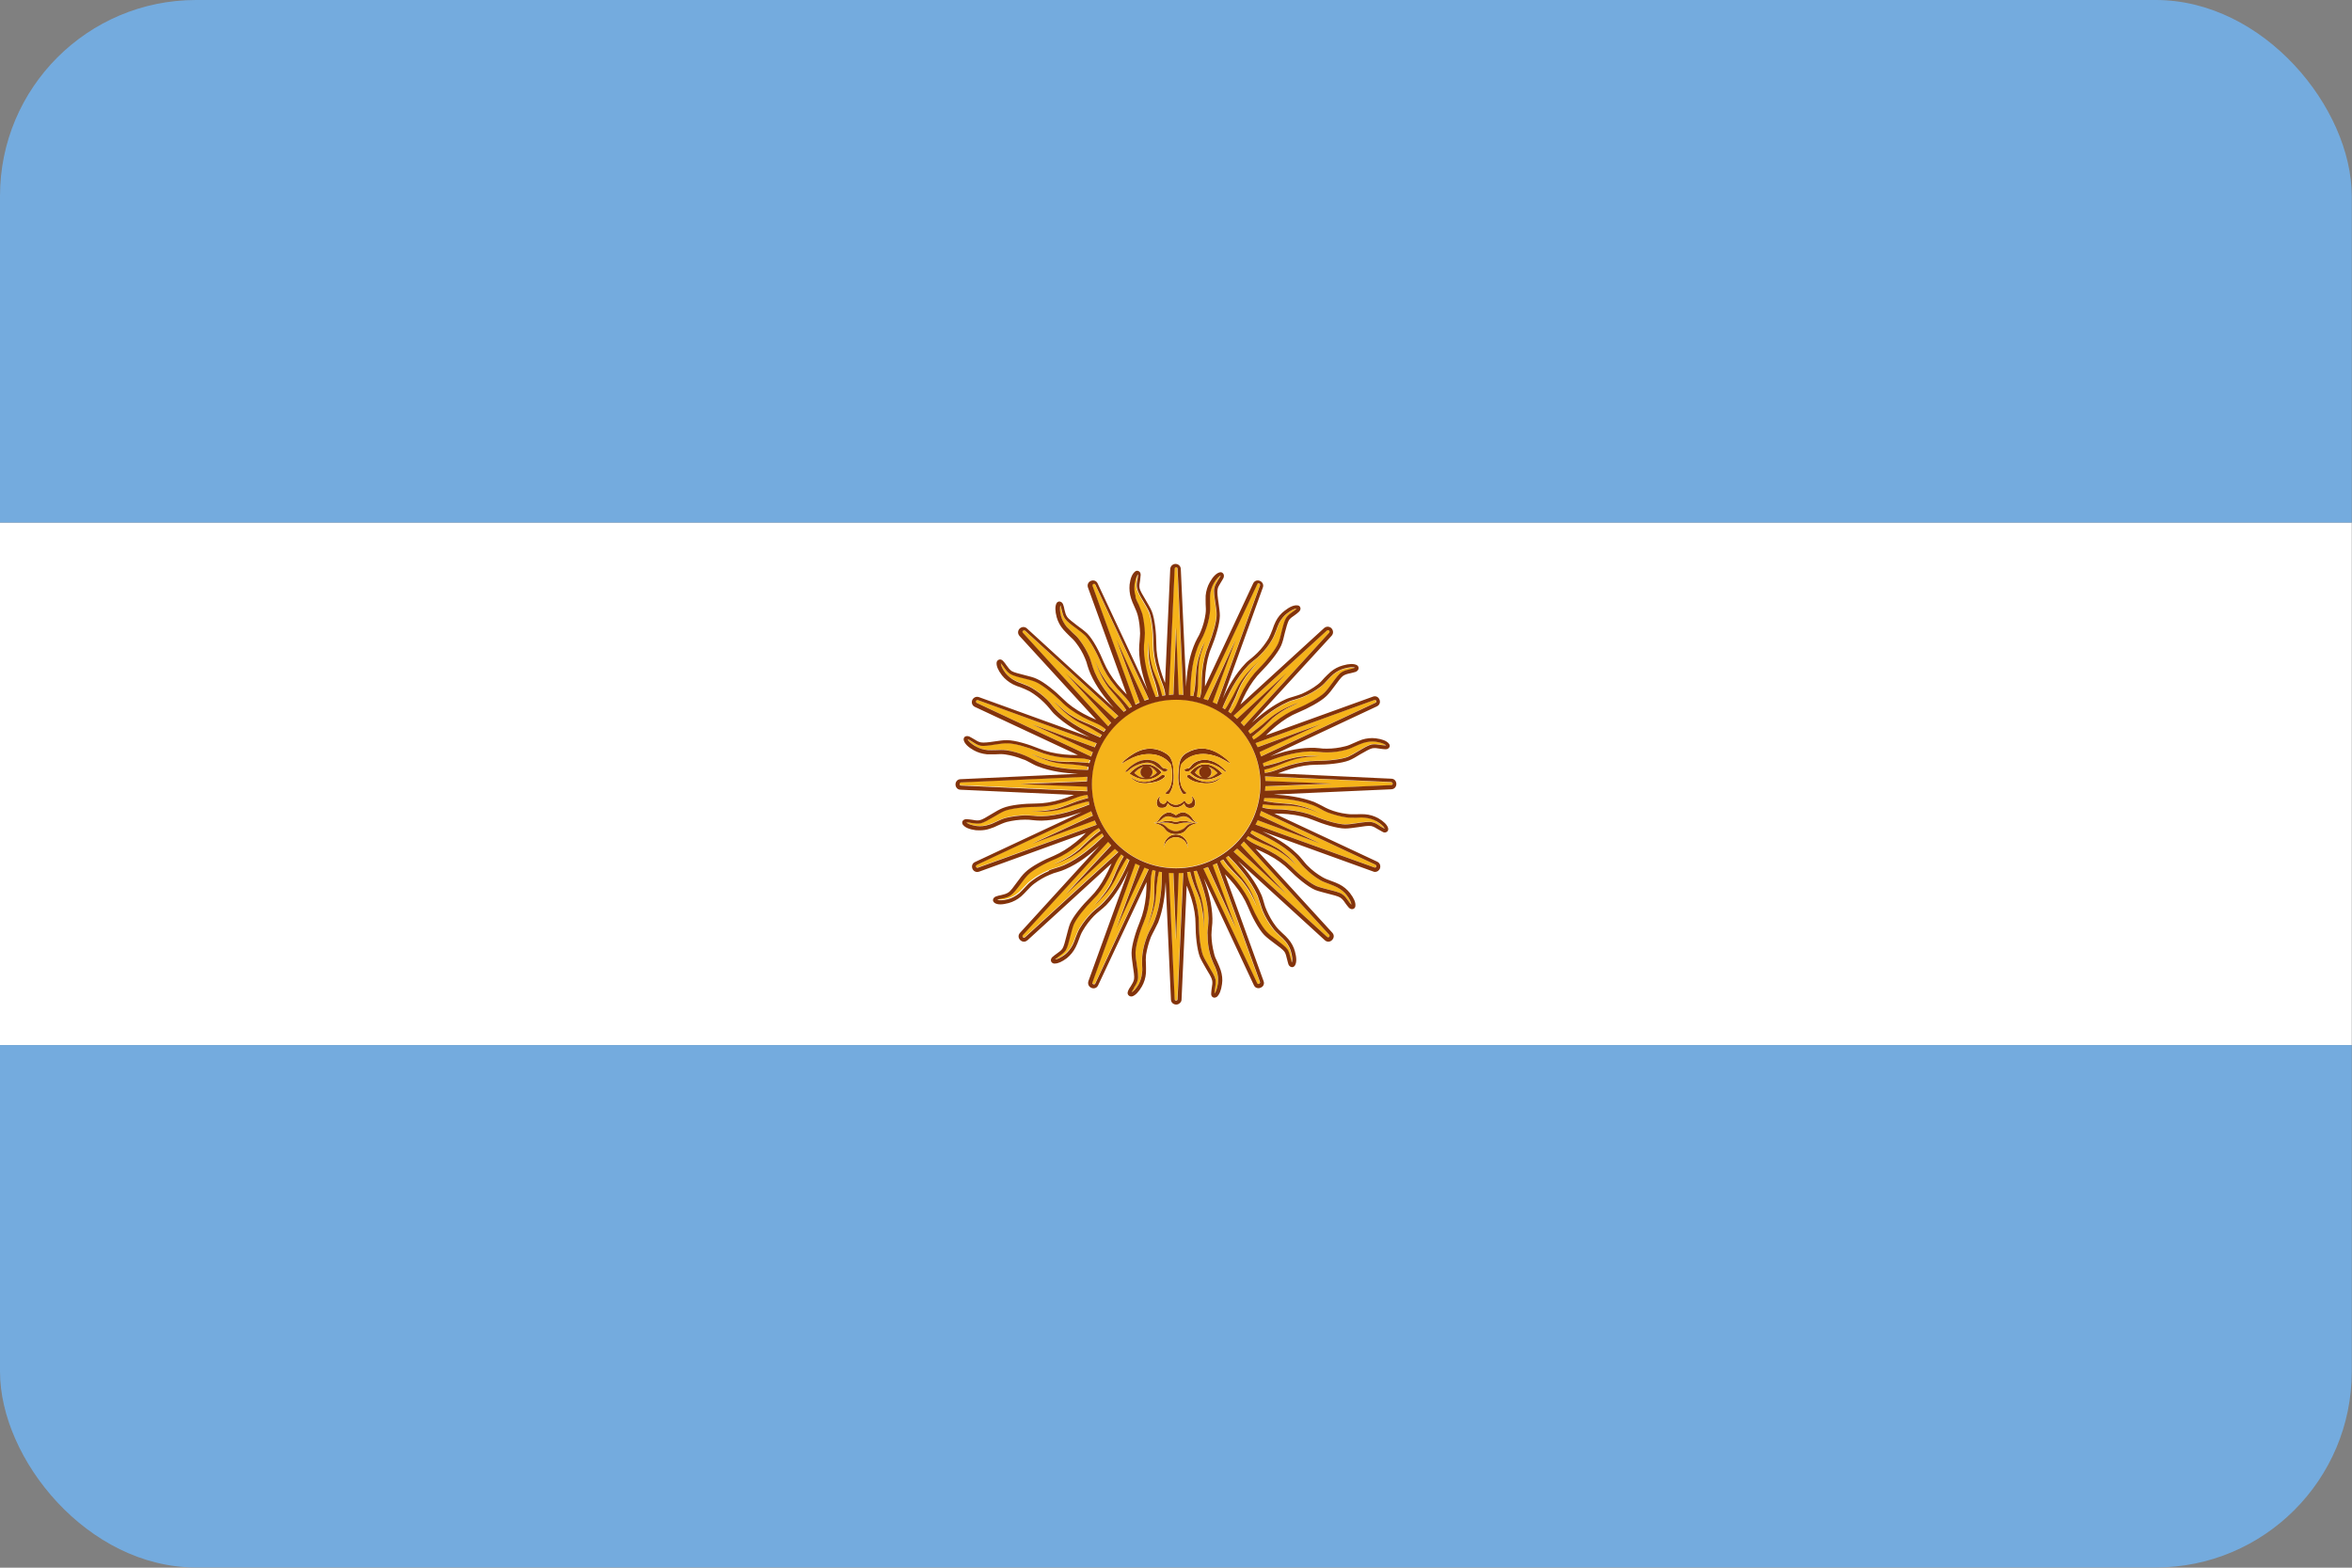 <svg width="48" height="32" viewBox="0 0 48 32" fill="none" xmlns="http://www.w3.org/2000/svg">
<rect x="0" y="0" width="48" height="32" fill="#808080" stroke="none"/>
<g clip-path="url(#clip0_9_4369)">
<path d="M47.995 10.666H0V21.332H47.995V10.666Z" fill="white"/>
<path d="M47.995 0H0V10.666H47.995V0Z" fill="#74ABDE"/>
<path d="M47.995 21.332H0V31.996H47.995V21.332Z" fill="#74ABDE"/>
<path d="M25.216 13.051L24.647 14.294C24.618 14.284 24.586 14.274 24.556 14.264L25.652 11.93C25.662 11.903 25.682 11.911 25.689 11.913C25.697 11.915 25.716 11.925 25.709 11.952L24.828 14.375C24.802 14.363 24.772 14.348 24.745 14.335L25.216 13.053V13.051Z" fill="#F5B31A"/>
<path d="M24.287 14.198C24.289 13.899 24.314 13.529 24.439 13.205C24.458 13.153 24.483 13.104 24.512 13.053C24.537 13.006 24.564 12.955 24.583 12.901C24.635 12.783 24.667 12.656 24.684 12.526C24.694 12.455 24.694 12.381 24.691 12.31C24.689 12.256 24.689 12.2 24.691 12.148C24.699 12.06 24.726 11.977 24.765 11.905C24.816 11.817 24.87 11.758 24.909 11.741C24.895 11.771 24.875 11.803 24.855 11.832C24.826 11.886 24.792 11.937 24.777 12.001C24.765 12.065 24.779 12.18 24.797 12.298C24.809 12.389 24.826 12.484 24.824 12.55C24.824 12.683 24.753 12.938 24.659 13.171C24.593 13.33 24.551 13.504 24.532 13.705C24.522 13.793 24.52 13.884 24.52 13.982C24.52 14.08 24.507 14.171 24.483 14.237C24.463 14.235 24.444 14.227 24.419 14.22C24.426 14.186 24.429 14.147 24.436 14.093C24.444 14.031 24.446 13.965 24.446 13.887C24.448 13.813 24.446 13.732 24.453 13.654C24.456 13.575 24.466 13.494 24.483 13.426C24.5 13.352 24.52 13.288 24.539 13.229C24.556 13.173 24.576 13.124 24.586 13.092C24.596 13.068 24.603 13.053 24.605 13.046C24.601 13.053 24.596 13.07 24.586 13.092C24.569 13.127 24.549 13.171 24.524 13.225C24.505 13.281 24.48 13.345 24.458 13.421C24.439 13.492 24.422 13.573 24.412 13.654C24.402 13.735 24.402 13.816 24.395 13.887C24.387 13.96 24.377 14.031 24.372 14.088C24.365 14.134 24.355 14.176 24.348 14.208C24.328 14.205 24.309 14.198 24.287 14.198V14.198Z" fill="#F5B31A"/>
<path d="M23.85 14.184L23.968 11.607C23.968 11.58 23.99 11.577 23.997 11.577C24.005 11.577 24.027 11.58 24.027 11.607L24.145 14.184C24.115 14.181 24.081 14.176 24.051 14.176L23.997 12.808L23.944 14.176C23.914 14.176 23.88 14.179 23.85 14.184Z" fill="#F5B31A"/>
<path d="M23.23 12.328C23.205 12.282 23.183 12.23 23.166 12.181C23.139 12.098 23.132 12.012 23.142 11.931C23.154 11.826 23.181 11.752 23.213 11.718C23.213 11.755 23.205 11.789 23.2 11.826C23.191 11.882 23.181 11.946 23.193 12.007C23.205 12.073 23.264 12.171 23.323 12.274C23.37 12.355 23.421 12.436 23.443 12.498C23.495 12.623 23.527 12.885 23.527 13.137C23.527 13.307 23.553 13.486 23.615 13.679C23.639 13.763 23.669 13.848 23.706 13.942C23.742 14.025 23.767 14.116 23.769 14.187C23.75 14.194 23.73 14.197 23.706 14.199C23.698 14.165 23.686 14.121 23.671 14.074C23.654 14.013 23.632 13.949 23.605 13.878C23.578 13.807 23.544 13.736 23.517 13.66C23.495 13.586 23.473 13.508 23.46 13.437C23.446 13.363 23.443 13.294 23.436 13.236C23.433 13.174 23.433 13.125 23.428 13.091C23.426 13.125 23.426 13.174 23.426 13.236C23.426 13.297 23.428 13.368 23.436 13.441C23.446 13.515 23.46 13.596 23.482 13.674C23.502 13.753 23.529 13.826 23.553 13.898C23.578 13.969 23.595 14.035 23.607 14.094C23.62 14.14 23.627 14.182 23.634 14.211C23.615 14.219 23.595 14.221 23.573 14.224C23.463 13.947 23.34 13.596 23.333 13.25C23.33 13.196 23.335 13.14 23.343 13.081C23.345 13.027 23.352 12.971 23.352 12.917C23.35 12.784 23.333 12.654 23.301 12.529C23.281 12.458 23.25 12.395 23.223 12.328H23.23Z" fill="#F5B31A"/>
<path d="M22.779 13.051L23.254 14.333C23.225 14.345 23.198 14.36 23.166 14.377L22.291 11.952C22.281 11.925 22.301 11.915 22.308 11.913C22.315 11.911 22.335 11.903 22.347 11.93L23.438 14.264C23.409 14.274 23.382 14.284 23.35 14.294L22.776 13.051H22.779Z" fill="#F5B31A"/>
<path d="M22.634 14.049C22.686 14.113 22.739 14.169 22.786 14.228C22.838 14.282 22.877 14.339 22.914 14.388C22.941 14.425 22.965 14.461 22.98 14.488C22.963 14.498 22.945 14.513 22.928 14.525C22.72 14.309 22.475 14.032 22.335 13.713C22.31 13.662 22.296 13.613 22.279 13.554C22.261 13.502 22.249 13.449 22.225 13.395C22.173 13.277 22.109 13.162 22.029 13.059C21.989 13.002 21.935 12.951 21.881 12.904C21.845 12.867 21.8 12.826 21.766 12.789C21.71 12.723 21.668 12.644 21.648 12.566C21.621 12.473 21.619 12.394 21.636 12.348C21.646 12.377 21.656 12.411 21.663 12.448C21.678 12.505 21.69 12.566 21.727 12.62C21.764 12.674 21.854 12.745 21.952 12.816C22.026 12.87 22.1 12.926 22.149 12.975C22.239 13.073 22.374 13.302 22.467 13.534C22.531 13.689 22.627 13.843 22.757 14.003C22.811 14.069 22.874 14.138 22.943 14.209C23.007 14.275 23.063 14.351 23.098 14.415C23.078 14.427 23.061 14.439 23.044 14.449C23.024 14.422 22.997 14.388 22.963 14.348C22.923 14.302 22.879 14.248 22.825 14.194C22.771 14.14 22.715 14.086 22.663 14.025C22.61 13.968 22.563 13.905 22.526 13.838C22.487 13.777 22.453 13.718 22.426 13.664C22.399 13.61 22.379 13.564 22.364 13.532C22.355 13.505 22.345 13.485 22.345 13.48C22.345 13.483 22.352 13.505 22.362 13.532C22.374 13.566 22.391 13.613 22.416 13.667C22.44 13.723 22.47 13.784 22.504 13.853C22.541 13.919 22.585 13.988 22.637 14.052L22.634 14.049Z" fill="#F5B31A"/>
<path d="M21.744 13.743L22.673 14.751C22.649 14.771 22.629 14.795 22.61 14.822L20.871 12.915C20.852 12.895 20.869 12.878 20.871 12.875C20.874 12.868 20.896 12.856 20.915 12.873L22.818 14.614C22.793 14.633 22.771 14.653 22.747 14.675L21.744 13.746V13.743Z" fill="#F5B31A"/>
<path d="M21.474 14.4C21.44 14.356 21.403 14.312 21.364 14.272C21.273 14.181 21.168 14.103 21.058 14.037C20.994 14 20.925 13.973 20.861 13.949C20.81 13.929 20.756 13.912 20.709 13.885C20.633 13.848 20.565 13.792 20.513 13.726C20.452 13.647 20.42 13.578 20.42 13.529C20.439 13.554 20.459 13.581 20.481 13.61C20.518 13.662 20.555 13.711 20.606 13.745C20.663 13.782 20.771 13.811 20.888 13.838C20.979 13.863 21.07 13.885 21.131 13.912C21.256 13.966 21.465 14.128 21.643 14.302C21.761 14.422 21.906 14.527 22.087 14.625C22.166 14.665 22.247 14.706 22.337 14.743C22.426 14.78 22.506 14.826 22.561 14.878H22.563C22.551 14.895 22.536 14.912 22.524 14.929C22.494 14.912 22.457 14.89 22.409 14.866C22.355 14.839 22.293 14.804 22.222 14.775C22.151 14.745 22.08 14.719 22.009 14.684C21.938 14.647 21.872 14.606 21.808 14.566C21.747 14.522 21.692 14.478 21.648 14.439C21.604 14.4 21.567 14.365 21.543 14.341C21.526 14.329 21.514 14.316 21.506 14.312C21.514 14.319 21.523 14.329 21.541 14.346C21.562 14.37 21.597 14.407 21.641 14.451C21.68 14.491 21.734 14.54 21.793 14.586C21.854 14.633 21.918 14.679 21.989 14.721C22.06 14.76 22.134 14.792 22.203 14.826C22.266 14.861 22.328 14.893 22.377 14.927C22.418 14.951 22.455 14.973 22.482 14.993C22.47 15.01 22.457 15.027 22.448 15.045C22.171 14.927 21.837 14.765 21.59 14.525C21.55 14.486 21.511 14.444 21.474 14.4V14.4Z" fill="#F5B31A"/>
<path d="M22.261 15.44L19.927 14.344C19.903 14.334 19.91 14.309 19.91 14.305C19.912 14.302 19.927 14.278 19.949 14.287L22.374 15.168C22.362 15.195 22.347 15.224 22.335 15.251L21.053 14.78L22.296 15.349C22.284 15.379 22.271 15.411 22.261 15.44V15.44Z" fill="#F5B31A"/>
<path d="M19.91 15.23C19.819 15.178 19.758 15.124 19.741 15.085H19.743C19.773 15.097 19.805 15.119 19.834 15.139C19.885 15.168 19.939 15.203 19.998 15.217C20.064 15.227 20.177 15.215 20.297 15.193C20.388 15.181 20.484 15.166 20.547 15.168C20.682 15.168 20.937 15.239 21.17 15.333C21.325 15.396 21.501 15.441 21.702 15.46C21.793 15.467 21.884 15.472 21.982 15.472C22.073 15.472 22.163 15.485 22.234 15.509H22.237C22.23 15.529 22.225 15.548 22.22 15.57C22.185 15.568 22.144 15.561 22.092 15.558C22.031 15.551 21.96 15.548 21.884 15.546C21.81 15.546 21.732 15.548 21.651 15.543C21.572 15.541 21.496 15.526 21.423 15.514C21.352 15.497 21.285 15.477 21.227 15.458C21.17 15.438 21.126 15.421 21.092 15.406C21.072 15.399 21.055 15.394 21.048 15.389C21.048 15.389 21.067 15.401 21.087 15.409C21.121 15.426 21.165 15.445 21.222 15.465C21.276 15.489 21.342 15.512 21.413 15.536C21.486 15.556 21.565 15.573 21.646 15.583C21.727 15.592 21.808 15.592 21.881 15.6C21.955 15.607 22.023 15.612 22.08 15.624C22.131 15.632 22.171 15.642 22.2 15.649L22.19 15.71C21.891 15.708 21.521 15.683 21.197 15.558C21.146 15.539 21.099 15.512 21.045 15.485C20.999 15.46 20.947 15.433 20.898 15.414C20.778 15.362 20.648 15.33 20.52 15.308C20.449 15.298 20.376 15.301 20.307 15.306C20.253 15.306 20.197 15.308 20.143 15.306C20.055 15.298 19.974 15.271 19.903 15.232L19.91 15.23Z" fill="#F5B31A"/>
<path d="M19.604 15.965L22.181 15.85C22.176 15.879 22.176 15.911 22.176 15.943L20.808 15.997L22.176 16.051C22.176 16.08 22.176 16.112 22.181 16.144L19.604 16.026C19.577 16.026 19.577 16.002 19.577 15.997C19.577 15.992 19.577 15.967 19.604 15.962V15.965Z" fill="#F5B31A"/>
<path d="M19.719 16.783C19.753 16.783 19.785 16.79 19.824 16.795C19.886 16.805 19.944 16.814 20.008 16.802C20.072 16.79 20.17 16.731 20.275 16.67C20.354 16.623 20.437 16.572 20.498 16.55C20.623 16.498 20.886 16.466 21.136 16.466C21.305 16.466 21.484 16.439 21.678 16.378C21.761 16.354 21.849 16.322 21.94 16.285C22.029 16.251 22.117 16.229 22.19 16.224C22.193 16.243 22.198 16.263 22.2 16.287C22.166 16.295 22.127 16.305 22.075 16.322C22.019 16.339 21.95 16.361 21.879 16.388C21.808 16.415 21.737 16.449 21.663 16.471C21.59 16.498 21.511 16.518 21.438 16.528C21.364 16.54 21.295 16.547 21.236 16.552C21.175 16.559 21.129 16.559 21.092 16.559C21.058 16.562 21.038 16.562 21.038 16.562H21.092C21.129 16.564 21.175 16.564 21.236 16.564C21.298 16.564 21.369 16.562 21.442 16.555C21.516 16.545 21.597 16.53 21.675 16.508C21.754 16.488 21.83 16.462 21.898 16.437C21.97 16.412 22.036 16.398 22.095 16.381C22.141 16.371 22.183 16.361 22.215 16.356C22.22 16.376 22.222 16.395 22.227 16.417C21.948 16.528 21.597 16.65 21.254 16.658C21.197 16.658 21.143 16.655 21.084 16.648C21.028 16.645 20.974 16.638 20.915 16.638C20.783 16.64 20.655 16.658 20.528 16.689C20.462 16.707 20.393 16.736 20.329 16.768C20.278 16.793 20.229 16.814 20.177 16.829C20.096 16.859 20.008 16.866 19.927 16.856C19.827 16.844 19.748 16.817 19.719 16.785V16.783Z" fill="#F5B31A"/>
<path d="M19.952 17.707C19.925 17.717 19.915 17.697 19.912 17.69C19.912 17.683 19.905 17.663 19.93 17.651L22.264 16.555C22.274 16.584 22.284 16.616 22.298 16.645L21.055 17.219L22.337 16.744C22.352 16.773 22.364 16.8 22.377 16.832L19.952 17.707Z" fill="#F5B31A"/>
<path d="M20.977 17.847C21.072 17.756 21.3 17.621 21.533 17.526C21.693 17.459 21.842 17.364 22.002 17.236C22.073 17.18 22.139 17.119 22.207 17.05C22.274 16.986 22.35 16.93 22.413 16.895H22.416C22.426 16.913 22.436 16.932 22.45 16.95C22.423 16.969 22.387 16.996 22.345 17.03C22.301 17.067 22.247 17.114 22.193 17.168C22.136 17.219 22.082 17.278 22.024 17.329C21.962 17.381 21.898 17.428 21.837 17.467C21.773 17.506 21.712 17.54 21.658 17.567C21.604 17.594 21.56 17.611 21.526 17.629C21.501 17.638 21.487 17.646 21.482 17.648C21.484 17.646 21.501 17.638 21.528 17.631C21.558 17.619 21.607 17.602 21.663 17.577C21.717 17.553 21.781 17.523 21.845 17.489C21.911 17.452 21.98 17.408 22.043 17.357C22.107 17.305 22.163 17.251 22.222 17.202C22.279 17.155 22.332 17.114 22.382 17.077C22.421 17.05 22.455 17.026 22.482 17.006C22.494 17.023 22.504 17.043 22.519 17.06C22.303 17.268 22.026 17.511 21.71 17.653C21.658 17.678 21.607 17.692 21.548 17.71C21.496 17.727 21.442 17.739 21.393 17.764C21.273 17.815 21.158 17.879 21.053 17.96C20.996 17.999 20.945 18.053 20.898 18.104C20.861 18.143 20.825 18.185 20.783 18.222C20.717 18.276 20.638 18.32 20.56 18.34C20.462 18.367 20.381 18.369 20.337 18.352H20.339C20.369 18.34 20.403 18.332 20.44 18.325C20.501 18.313 20.56 18.298 20.611 18.261C20.668 18.224 20.736 18.134 20.81 18.036C20.864 17.962 20.92 17.889 20.969 17.84L20.977 17.847Z" fill="#F5B31A"/>
<path d="M21.744 18.252L22.747 17.322C22.771 17.342 22.793 17.366 22.818 17.386L20.915 19.125C20.896 19.144 20.876 19.127 20.871 19.125C20.869 19.117 20.852 19.1 20.871 19.08L22.61 17.178C22.629 17.202 22.649 17.224 22.673 17.249L21.744 18.252V18.252Z" fill="#F5B31A"/>
<path d="M23.044 17.548C22.926 17.825 22.762 18.158 22.521 18.406C22.485 18.445 22.441 18.485 22.396 18.521C22.352 18.556 22.313 18.587 22.271 18.629C22.181 18.722 22.1 18.828 22.031 18.938C21.994 18.999 21.97 19.07 21.943 19.134C21.925 19.186 21.906 19.24 21.881 19.286C21.842 19.365 21.788 19.431 21.722 19.482C21.641 19.544 21.568 19.581 21.523 19.581C21.548 19.556 21.577 19.536 21.607 19.514C21.653 19.48 21.705 19.443 21.742 19.394C21.779 19.338 21.805 19.225 21.835 19.112C21.859 19.021 21.881 18.931 21.906 18.869C21.96 18.744 22.122 18.536 22.301 18.357C22.418 18.239 22.526 18.09 22.622 17.913C22.666 17.835 22.703 17.751 22.742 17.661C22.776 17.577 22.825 17.496 22.875 17.442C22.892 17.452 22.909 17.467 22.926 17.479C22.909 17.506 22.889 17.545 22.862 17.594C22.835 17.646 22.806 17.71 22.774 17.781C22.744 17.847 22.713 17.923 22.681 17.994C22.646 18.065 22.607 18.131 22.563 18.193C22.519 18.254 22.475 18.308 22.438 18.355C22.399 18.399 22.364 18.435 22.34 18.46C22.32 18.48 22.311 18.494 22.303 18.497C22.311 18.494 22.323 18.48 22.34 18.462C22.367 18.438 22.404 18.406 22.445 18.362C22.489 18.323 22.536 18.269 22.583 18.21C22.629 18.148 22.673 18.082 22.713 18.014C22.752 17.943 22.786 17.869 22.82 17.8C22.855 17.737 22.887 17.675 22.919 17.626C22.946 17.582 22.965 17.548 22.985 17.521C23.002 17.533 23.019 17.545 23.039 17.555L23.044 17.548Z" fill="#F5B31A"/>
<path d="M22.779 18.943L23.352 17.7C23.382 17.712 23.409 17.725 23.441 17.734L22.35 20.069C22.337 20.093 22.315 20.086 22.31 20.081C22.303 20.081 22.283 20.069 22.293 20.044L23.169 17.619C23.198 17.631 23.225 17.646 23.257 17.658L22.781 18.941L22.779 18.943Z" fill="#F5B31A"/>
<path d="M23.088 20.25C23.1 20.221 23.117 20.189 23.139 20.16C23.174 20.108 23.203 20.054 23.218 19.995C23.23 19.929 23.215 19.817 23.198 19.696C23.186 19.606 23.171 19.51 23.171 19.446C23.173 19.311 23.242 19.056 23.34 18.823C23.404 18.669 23.446 18.492 23.465 18.291C23.475 18.201 23.477 18.11 23.482 18.012C23.482 17.921 23.495 17.826 23.519 17.757C23.539 17.764 23.558 17.769 23.581 17.774C23.573 17.808 23.571 17.852 23.563 17.901C23.561 17.963 23.553 18.034 23.553 18.108C23.551 18.186 23.553 18.262 23.551 18.343C23.544 18.421 23.534 18.497 23.517 18.571C23.5 18.642 23.48 18.708 23.463 18.767C23.443 18.821 23.426 18.868 23.411 18.902C23.401 18.926 23.394 18.941 23.394 18.948C23.394 18.941 23.404 18.924 23.414 18.902C23.426 18.872 23.448 18.823 23.47 18.77C23.492 18.716 23.517 18.649 23.536 18.573C23.556 18.502 23.573 18.426 23.583 18.345C23.593 18.264 23.598 18.183 23.6 18.11C23.607 18.036 23.617 17.968 23.625 17.909C23.634 17.862 23.642 17.821 23.649 17.791C23.669 17.794 23.688 17.799 23.71 17.801C23.71 18.1 23.686 18.468 23.558 18.792C23.539 18.846 23.514 18.892 23.487 18.944C23.46 18.995 23.433 19.042 23.414 19.096C23.365 19.216 23.33 19.341 23.313 19.473C23.303 19.544 23.306 19.615 23.306 19.686C23.308 19.741 23.313 19.797 23.306 19.851C23.299 19.939 23.276 20.02 23.235 20.091C23.181 20.182 23.127 20.238 23.088 20.26H23.09L23.088 20.25Z" fill="#F5B31A"/>
<path d="M23.968 20.392L23.85 17.815C23.88 17.818 23.914 17.818 23.944 17.818L23.997 19.186L24.051 17.818C24.081 17.818 24.115 17.818 24.145 17.815L24.027 20.39C24.027 20.419 24.002 20.419 23.997 20.419C23.993 20.419 23.968 20.419 23.968 20.392Z" fill="#F5B31A"/>
<path d="M24.287 18.057C24.252 17.969 24.23 17.878 24.223 17.807C24.242 17.805 24.267 17.8 24.287 17.797C24.294 17.832 24.306 17.871 24.321 17.922C24.341 17.979 24.36 18.047 24.387 18.119C24.417 18.19 24.448 18.261 24.476 18.334C24.502 18.408 24.52 18.486 24.532 18.56C24.544 18.631 24.552 18.702 24.556 18.761C24.559 18.817 24.564 18.869 24.564 18.903V18.96C24.564 18.96 24.564 18.94 24.566 18.903C24.566 18.869 24.569 18.82 24.566 18.759C24.566 18.702 24.566 18.631 24.556 18.558C24.549 18.484 24.532 18.403 24.512 18.325C24.493 18.246 24.461 18.17 24.439 18.099C24.414 18.028 24.397 17.964 24.385 17.908C24.372 17.861 24.365 17.82 24.358 17.788C24.377 17.785 24.397 17.778 24.419 17.775C24.534 18.055 24.652 18.403 24.662 18.749C24.662 18.805 24.654 18.859 24.652 18.918C24.645 18.972 24.64 19.028 24.642 19.087C24.642 19.215 24.659 19.347 24.691 19.472C24.708 19.543 24.738 19.609 24.765 19.673C24.789 19.72 24.811 19.774 24.828 19.825C24.855 19.906 24.863 19.994 24.853 20.075C24.841 20.176 24.814 20.254 24.782 20.284C24.784 20.249 24.789 20.213 24.794 20.178C24.804 20.117 24.814 20.058 24.804 19.992C24.792 19.928 24.73 19.83 24.669 19.725C24.623 19.644 24.571 19.563 24.549 19.502C24.502 19.377 24.466 19.114 24.466 18.864C24.466 18.692 24.439 18.516 24.382 18.322C24.355 18.234 24.326 18.151 24.289 18.06L24.287 18.057Z" fill="#F5B31A"/>
<path d="M25.652 20.068L24.556 17.734C24.586 17.724 24.618 17.714 24.647 17.7L25.216 18.943L24.745 17.66C24.772 17.648 24.802 17.633 24.828 17.621L25.709 20.046C25.716 20.071 25.697 20.083 25.689 20.083C25.687 20.085 25.662 20.093 25.652 20.071V20.068Z" fill="#F5B31A"/>
<path d="M25.052 17.788C24.988 17.725 24.931 17.651 24.9 17.582H24.897C24.917 17.573 24.934 17.563 24.954 17.548C24.973 17.575 25 17.612 25.032 17.654C25.071 17.698 25.12 17.752 25.169 17.806C25.223 17.862 25.28 17.913 25.334 17.975C25.385 18.036 25.432 18.1 25.471 18.161C25.51 18.225 25.542 18.286 25.569 18.34C25.596 18.394 25.616 18.438 25.63 18.473C25.64 18.492 25.648 18.507 25.65 18.517C25.65 18.517 25.65 18.519 25.652 18.519H25.65C25.645 18.507 25.643 18.492 25.633 18.468C25.62 18.438 25.603 18.389 25.579 18.333C25.559 18.279 25.527 18.215 25.491 18.146C25.454 18.083 25.41 18.014 25.358 17.95C25.312 17.887 25.253 17.825 25.206 17.771C25.16 17.715 25.115 17.661 25.081 17.612C25.052 17.573 25.027 17.538 25.01 17.511C25.027 17.499 25.044 17.484 25.061 17.475C25.27 17.688 25.515 17.967 25.657 18.284C25.677 18.335 25.694 18.389 25.711 18.443C25.728 18.497 25.746 18.551 25.765 18.602C25.817 18.723 25.883 18.838 25.961 18.938C26.006 19 26.059 19.046 26.108 19.098C26.148 19.135 26.189 19.171 26.224 19.213C26.28 19.279 26.322 19.355 26.341 19.436C26.368 19.529 26.371 19.608 26.356 19.652C26.346 19.622 26.339 19.588 26.329 19.554C26.317 19.493 26.302 19.434 26.268 19.38C26.231 19.326 26.136 19.26 26.042 19.184C25.969 19.13 25.89 19.073 25.846 19.024C25.753 18.931 25.621 18.698 25.523 18.468C25.459 18.308 25.363 18.159 25.236 17.999C25.179 17.928 25.118 17.862 25.047 17.791L25.052 17.788Z" fill="#F5B31A"/>
<path d="M26.251 18.252L25.321 17.249C25.346 17.224 25.366 17.202 25.385 17.178L27.126 19.08C27.143 19.1 27.128 19.117 27.124 19.125C27.121 19.127 27.104 19.144 27.084 19.125L25.177 17.386C25.201 17.366 25.223 17.342 25.248 17.322L26.251 18.252V18.252Z" fill="#F5B31A"/>
<path d="M25.657 17.248C25.569 17.212 25.488 17.165 25.434 17.116C25.449 17.099 25.461 17.082 25.471 17.064C25.5 17.082 25.537 17.101 25.586 17.128C25.64 17.155 25.704 17.185 25.773 17.216C25.844 17.246 25.917 17.273 25.988 17.31C26.059 17.344 26.126 17.383 26.187 17.427C26.248 17.467 26.302 17.516 26.346 17.552C26.391 17.592 26.427 17.626 26.454 17.651C26.467 17.668 26.481 17.677 26.489 17.685C26.481 17.677 26.471 17.665 26.454 17.651C26.43 17.623 26.398 17.587 26.356 17.545C26.312 17.501 26.263 17.454 26.202 17.408C26.145 17.361 26.077 17.314 26.006 17.275C25.934 17.236 25.861 17.202 25.797 17.167C25.731 17.133 25.67 17.101 25.618 17.069C25.576 17.042 25.545 17.018 25.518 17.003C25.527 16.986 25.537 16.969 25.552 16.949C25.829 17.067 26.158 17.229 26.41 17.471C26.449 17.508 26.484 17.552 26.52 17.596C26.555 17.636 26.592 17.68 26.631 17.722C26.724 17.812 26.827 17.893 26.937 17.962C27.001 17.999 27.07 18.023 27.136 18.045C27.188 18.065 27.236 18.084 27.283 18.109C27.361 18.148 27.43 18.202 27.479 18.268C27.541 18.347 27.572 18.416 27.577 18.465C27.553 18.44 27.533 18.413 27.514 18.384C27.479 18.337 27.442 18.283 27.389 18.249C27.335 18.212 27.224 18.185 27.107 18.156C27.016 18.131 26.925 18.109 26.864 18.084C26.741 18.03 26.53 17.869 26.354 17.69C26.234 17.572 26.089 17.464 25.905 17.369C25.827 17.324 25.746 17.288 25.655 17.248H25.657Z" fill="#F5B31A"/>
<path d="M28.068 17.649C28.095 17.661 28.087 17.683 28.085 17.688C28.082 17.693 28.073 17.715 28.046 17.705L25.621 16.83C25.638 16.8 25.65 16.773 25.665 16.741L26.945 17.217L25.704 16.643C25.714 16.614 25.724 16.582 25.733 16.553L28.068 17.649Z" fill="#F5B31A"/>
<path d="M28.087 16.763C28.175 16.815 28.234 16.869 28.252 16.908H28.249C28.22 16.896 28.193 16.878 28.158 16.857C28.107 16.822 28.058 16.79 27.994 16.778C27.93 16.766 27.815 16.78 27.697 16.798C27.607 16.81 27.511 16.825 27.445 16.825C27.31 16.822 27.057 16.753 26.824 16.655C26.665 16.592 26.491 16.55 26.29 16.53C26.202 16.52 26.111 16.518 26.01 16.513C25.92 16.513 25.829 16.501 25.758 16.476C25.76 16.457 25.768 16.437 25.77 16.415C25.804 16.418 25.849 16.425 25.902 16.427C25.959 16.435 26.03 16.44 26.108 16.44C26.187 16.44 26.263 16.44 26.341 16.442C26.42 16.449 26.501 16.459 26.569 16.476C26.643 16.494 26.707 16.513 26.766 16.53C26.822 16.55 26.869 16.567 26.901 16.582C26.927 16.592 26.94 16.599 26.947 16.599C26.94 16.596 26.927 16.589 26.903 16.579C26.869 16.567 26.824 16.545 26.768 16.523C26.714 16.498 26.648 16.476 26.577 16.457C26.503 16.437 26.425 16.42 26.344 16.41C26.263 16.4 26.182 16.398 26.108 16.391C26.037 16.388 25.966 16.378 25.91 16.366C25.863 16.359 25.819 16.354 25.79 16.346C25.792 16.327 25.797 16.307 25.799 16.285C26.099 16.285 26.469 16.31 26.793 16.432C26.844 16.452 26.893 16.479 26.945 16.506C26.991 16.533 27.043 16.56 27.092 16.579C27.212 16.626 27.342 16.66 27.469 16.68C27.54 16.69 27.614 16.687 27.685 16.687C27.739 16.685 27.793 16.68 27.847 16.687C27.935 16.695 28.018 16.717 28.09 16.758L28.087 16.763Z" fill="#F5B31A"/>
<path d="M28.391 15.964C28.418 15.967 28.421 15.991 28.421 15.999C28.421 16.006 28.418 16.028 28.391 16.028L25.814 16.146C25.817 16.111 25.822 16.082 25.822 16.053L27.185 15.999L25.822 15.945C25.822 15.91 25.817 15.881 25.814 15.852L28.391 15.967V15.964Z" fill="#F5B31A"/>
<path d="M28.276 15.212C28.242 15.212 28.21 15.204 28.171 15.202C28.109 15.192 28.05 15.182 27.989 15.192C27.923 15.204 27.825 15.263 27.719 15.327C27.641 15.373 27.56 15.42 27.501 15.447C27.376 15.493 27.114 15.528 26.861 15.528C26.692 15.528 26.513 15.557 26.319 15.616C26.236 15.643 26.148 15.672 26.057 15.709C25.974 15.744 25.88 15.766 25.807 15.773C25.804 15.748 25.799 15.729 25.797 15.709C25.831 15.7 25.875 15.69 25.922 15.675C25.979 15.655 26.047 15.636 26.118 15.604C26.189 15.577 26.26 15.543 26.336 15.521C26.41 15.493 26.483 15.476 26.56 15.464C26.633 15.452 26.702 15.444 26.761 15.44C26.822 15.437 26.871 15.432 26.905 15.432H26.959C26.959 15.432 26.94 15.43 26.905 15.43C26.871 15.43 26.822 15.427 26.761 15.427C26.699 15.427 26.631 15.43 26.555 15.44C26.481 15.447 26.4 15.464 26.322 15.484C26.243 15.503 26.17 15.535 26.099 15.557C26.027 15.577 25.961 15.597 25.902 15.611C25.856 15.621 25.814 15.631 25.785 15.638C25.777 15.619 25.775 15.599 25.768 15.574C26.047 15.464 26.398 15.346 26.744 15.334C26.797 15.334 26.854 15.341 26.913 15.344C26.967 15.351 27.02 15.354 27.077 15.354C27.209 15.354 27.337 15.337 27.464 15.302C27.535 15.285 27.599 15.256 27.663 15.224C27.714 15.204 27.764 15.18 27.815 15.162C27.898 15.136 27.984 15.126 28.065 15.136C28.166 15.148 28.244 15.175 28.278 15.207H28.273L28.276 15.212Z" fill="#F5B31A"/>
<path d="M28.043 14.288C28.07 14.278 28.08 14.3 28.082 14.305C28.085 14.312 28.092 14.334 28.065 14.344L25.731 15.44C25.721 15.411 25.711 15.379 25.701 15.349L26.942 14.78L25.662 15.251C25.65 15.224 25.635 15.195 25.618 15.168L28.043 14.288V14.288Z" fill="#F5B31A"/>
<path d="M25.584 15.096H25.579C25.569 15.079 25.559 15.059 25.549 15.042C25.576 15.023 25.611 14.995 25.65 14.961C25.697 14.924 25.75 14.878 25.804 14.826C25.858 14.772 25.912 14.716 25.969 14.662C26.03 14.611 26.094 14.564 26.155 14.525C26.219 14.486 26.28 14.451 26.334 14.427C26.388 14.4 26.435 14.38 26.466 14.365C26.491 14.353 26.506 14.346 26.513 14.341C26.506 14.343 26.488 14.351 26.466 14.361C26.432 14.37 26.386 14.39 26.332 14.414C26.275 14.434 26.211 14.466 26.145 14.503C26.079 14.54 26.01 14.584 25.947 14.635C25.883 14.682 25.826 14.741 25.768 14.787C25.714 14.834 25.657 14.878 25.608 14.912C25.569 14.942 25.535 14.966 25.508 14.983C25.498 14.966 25.483 14.949 25.471 14.932C25.687 14.719 25.964 14.478 26.283 14.336C26.334 14.311 26.383 14.299 26.442 14.282C26.493 14.265 26.547 14.248 26.601 14.226C26.719 14.174 26.834 14.11 26.937 14.034C26.994 13.99 27.045 13.936 27.092 13.887C27.128 13.848 27.165 13.806 27.207 13.772C27.273 13.716 27.352 13.674 27.43 13.654C27.528 13.627 27.609 13.62 27.653 13.637H27.651C27.621 13.649 27.587 13.657 27.55 13.667C27.494 13.679 27.433 13.694 27.379 13.728C27.322 13.765 27.253 13.855 27.182 13.954C27.128 14.027 27.067 14.105 27.023 14.15C26.925 14.243 26.697 14.375 26.464 14.473C26.309 14.537 26.155 14.633 25.996 14.76C25.929 14.816 25.861 14.878 25.79 14.949C25.724 15.013 25.648 15.069 25.584 15.101V15.096Z" fill="#F5B31A"/>
<path d="M26.251 13.743L25.248 14.673C25.223 14.653 25.201 14.633 25.177 14.609L27.079 12.87C27.104 12.853 27.119 12.868 27.124 12.873C27.131 12.875 27.143 12.893 27.126 12.912L25.385 14.82C25.366 14.795 25.346 14.773 25.321 14.749L26.251 13.741V13.743Z" fill="#F5B31A"/>
<path d="M25.071 14.375C25.047 14.419 25.025 14.453 25.005 14.48C24.988 14.47 24.971 14.456 24.954 14.446C25.071 14.169 25.233 13.84 25.474 13.588C25.51 13.548 25.554 13.514 25.599 13.477C25.643 13.443 25.687 13.406 25.724 13.367C25.817 13.274 25.895 13.171 25.964 13.058C26.001 12.997 26.025 12.93 26.052 12.862C26.069 12.81 26.089 12.761 26.113 12.71C26.153 12.631 26.207 12.565 26.275 12.518C26.356 12.455 26.427 12.42 26.474 12.418H26.471C26.447 12.445 26.42 12.465 26.39 12.484C26.339 12.518 26.29 12.555 26.253 12.609C26.216 12.663 26.189 12.774 26.16 12.891C26.14 12.979 26.116 13.073 26.089 13.134C26.035 13.254 25.873 13.467 25.699 13.642C25.579 13.762 25.473 13.909 25.375 14.085C25.336 14.166 25.294 14.247 25.258 14.338C25.221 14.421 25.174 14.502 25.125 14.561H25.123C25.106 14.549 25.088 14.534 25.071 14.524C25.088 14.495 25.11 14.458 25.135 14.409C25.162 14.355 25.196 14.291 25.226 14.223C25.255 14.152 25.282 14.078 25.317 14.007C25.351 13.936 25.395 13.87 25.434 13.808C25.478 13.747 25.523 13.693 25.562 13.649C25.599 13.602 25.633 13.568 25.66 13.541C25.677 13.521 25.689 13.511 25.694 13.504C25.687 13.511 25.677 13.521 25.657 13.539C25.63 13.566 25.596 13.6 25.552 13.639C25.513 13.683 25.461 13.732 25.415 13.793C25.37 13.85 25.324 13.919 25.282 13.99C25.243 14.061 25.209 14.134 25.174 14.198C25.14 14.264 25.108 14.323 25.076 14.372L25.071 14.375Z" fill="#F5B31A"/>
<path d="M24.662 15.652C24.779 15.689 24.85 15.78 24.85 15.78C24.772 15.841 24.73 15.877 24.633 15.877C24.686 15.865 24.726 15.816 24.726 15.76C24.726 15.713 24.699 15.677 24.662 15.652V15.652Z" fill="#F5B31A"/>
<path d="M24.387 15.77C24.387 15.77 24.451 15.662 24.556 15.643C24.509 15.66 24.475 15.706 24.475 15.76C24.475 15.804 24.5 15.843 24.536 15.868C24.436 15.838 24.39 15.77 24.39 15.77H24.387Z" fill="#F5B31A"/>
<path d="M24.63 15.877C24.727 15.877 24.772 15.841 24.848 15.779C24.848 15.779 24.776 15.689 24.659 15.652C24.696 15.677 24.723 15.713 24.723 15.76C24.723 15.816 24.683 15.865 24.63 15.877V15.877ZM24.556 15.642C24.451 15.662 24.387 15.77 24.387 15.77C24.387 15.77 24.434 15.836 24.534 15.867C24.497 15.843 24.473 15.804 24.473 15.76C24.473 15.706 24.507 15.659 24.554 15.642H24.556ZM24.943 15.794C24.537 16.076 24.287 15.77 24.287 15.77C24.287 15.77 24.404 15.601 24.6 15.601C24.796 15.601 24.943 15.792 24.943 15.792V15.794Z" fill="#83330B"/>
<path d="M24.221 15.844C24.223 15.819 24.265 15.814 24.284 15.819C24.296 15.826 24.309 15.836 24.319 15.846C24.331 15.853 24.345 15.863 24.355 15.87C24.355 15.87 24.649 16.084 24.921 15.858C24.921 15.858 24.845 16.005 24.585 15.991C24.478 15.983 24.363 15.964 24.272 15.9C24.257 15.89 24.221 15.866 24.221 15.846V15.844Z" fill="#83330B"/>
<path d="M24.257 15.744C24.24 15.754 24.221 15.754 24.203 15.746C24.194 15.744 24.174 15.737 24.174 15.722C24.166 15.688 24.235 15.688 24.255 15.683C24.291 15.671 24.309 15.629 24.335 15.604C24.436 15.511 24.588 15.489 24.72 15.531C24.803 15.558 24.882 15.604 24.945 15.663C24.967 15.683 24.989 15.702 25.007 15.724C25.014 15.732 25.031 15.744 25.031 15.751C25.031 15.751 25.031 15.768 25.002 15.751C24.982 15.739 24.963 15.717 24.941 15.705C24.919 15.693 24.904 15.678 24.884 15.666C24.803 15.619 24.713 15.582 24.617 15.572C24.571 15.57 24.524 15.575 24.48 15.592C24.429 15.612 24.392 15.653 24.353 15.683C24.333 15.695 24.314 15.707 24.296 15.72C24.287 15.727 24.277 15.739 24.262 15.746L24.257 15.744Z" fill="#83330B"/>
<path d="M24.078 15.807C24.076 15.868 24.078 15.932 24.096 15.993C24.105 16.037 24.122 16.076 24.147 16.113C24.157 16.125 24.172 16.14 24.181 16.152C24.191 16.16 24.216 16.177 24.216 16.189C24.213 16.197 24.208 16.199 24.203 16.201C24.167 16.221 24.14 16.211 24.12 16.174C24.032 16.03 24.042 15.858 24.056 15.696C24.064 15.618 24.069 15.542 24.11 15.473C24.137 15.427 24.174 15.395 24.221 15.368C24.319 15.311 24.429 15.277 24.542 15.279C24.689 15.282 24.829 15.346 24.946 15.431C25.008 15.476 25.074 15.525 25.116 15.591C25.096 15.584 25.076 15.566 25.054 15.554C25.035 15.542 25.015 15.53 24.991 15.517C24.956 15.498 24.919 15.478 24.883 15.461C24.652 15.36 24.351 15.353 24.164 15.539C24.137 15.569 24.113 15.586 24.1 15.628C24.088 15.684 24.083 15.745 24.083 15.807H24.078Z" fill="#83330B"/>
<path d="M23.997 17.09C23.872 17.09 23.769 17.183 23.755 17.305V17.278C23.755 17.143 23.862 17.033 23.997 17.033C24.132 17.033 24.242 17.143 24.242 17.278C24.242 17.288 24.24 17.298 24.24 17.305C24.227 17.185 24.122 17.09 23.997 17.09Z" fill="#83330B"/>
<path d="M23.779 16.859C23.745 16.825 23.696 16.813 23.644 16.803H23.647C23.801 16.783 23.897 16.801 23.945 16.815C23.98 16.828 24.017 16.828 24.051 16.815C24.102 16.798 24.193 16.781 24.35 16.798C24.298 16.81 24.252 16.825 24.215 16.859C24.195 16.877 24.178 16.898 24.154 16.916C24.107 16.945 24.048 16.97 23.994 16.97C23.941 16.97 23.884 16.945 23.84 16.916C23.816 16.898 23.801 16.877 23.777 16.859H23.779Z" fill="#F5B31A"/>
<path d="M23.681 16.491C23.59 16.481 23.571 16.329 23.679 16.246C23.679 16.246 23.625 16.366 23.708 16.4C23.789 16.437 23.818 16.334 23.818 16.334C23.818 16.334 23.889 16.427 23.997 16.427C24.105 16.427 24.176 16.334 24.176 16.334C24.176 16.334 24.21 16.44 24.291 16.4C24.372 16.366 24.318 16.246 24.318 16.246C24.428 16.329 24.409 16.481 24.316 16.491C24.198 16.503 24.188 16.452 24.164 16.398C24.166 16.398 24.156 16.408 24.156 16.41L24.146 16.42C24.146 16.42 24.134 16.432 24.122 16.44C24.11 16.449 24.093 16.459 24.07 16.466C24.046 16.476 24.024 16.484 23.997 16.484H23.987C23.958 16.481 23.931 16.471 23.904 16.457C23.875 16.445 23.85 16.422 23.833 16.395C23.813 16.449 23.803 16.503 23.681 16.489V16.491Z" fill="#83330B"/>
<path d="M23.647 16.797C23.647 16.797 23.806 16.726 23.955 16.77C23.982 16.778 24.009 16.778 24.036 16.77C24.19 16.726 24.35 16.797 24.35 16.797C24.19 16.78 24.1 16.797 24.051 16.814C24.017 16.827 23.98 16.827 23.945 16.814C23.894 16.797 23.801 16.78 23.647 16.797V16.797Z" fill="#83330B"/>
<path d="M23.644 16.8C23.617 16.797 23.588 16.797 23.561 16.797C23.588 16.795 23.649 16.78 23.723 16.709C23.752 16.684 23.786 16.67 23.823 16.665C23.897 16.658 23.955 16.699 23.997 16.699C24.044 16.699 24.097 16.66 24.171 16.665C24.208 16.667 24.244 16.684 24.271 16.709C24.345 16.78 24.406 16.792 24.433 16.797C24.406 16.797 24.377 16.797 24.35 16.8C24.35 16.8 24.191 16.726 24.036 16.77C24.009 16.778 23.982 16.778 23.955 16.77C23.803 16.726 23.647 16.797 23.647 16.797H23.644V16.8Z" fill="#F5B31A"/>
<path d="M23.544 16.798H23.561C23.588 16.798 23.617 16.798 23.644 16.8C23.696 16.81 23.745 16.825 23.779 16.857C23.804 16.874 23.818 16.896 23.843 16.913C23.887 16.942 23.943 16.967 23.997 16.967C24.051 16.967 24.108 16.942 24.157 16.913C24.181 16.896 24.196 16.874 24.218 16.857C24.255 16.822 24.301 16.81 24.353 16.8C24.38 16.798 24.409 16.798 24.436 16.798H24.456C24.456 16.798 24.287 16.822 24.215 16.93C24.144 17.036 23.997 17.028 23.997 17.028C23.997 17.028 23.85 17.036 23.779 16.93C23.708 16.822 23.544 16.798 23.544 16.798V16.798Z" fill="#83330B"/>
<path d="M23.544 16.798C23.544 16.798 23.607 16.798 23.659 16.715C23.71 16.632 23.801 16.582 23.86 16.582C23.887 16.582 23.924 16.6 23.951 16.612C23.978 16.624 23.997 16.641 23.997 16.641C23.997 16.641 24.078 16.58 24.14 16.58C24.196 16.58 24.287 16.627 24.338 16.712C24.392 16.796 24.456 16.796 24.456 16.796H24.436C24.409 16.793 24.348 16.779 24.274 16.708C24.247 16.683 24.211 16.668 24.174 16.663C24.1 16.656 24.046 16.698 24 16.698C23.956 16.698 23.899 16.659 23.826 16.663C23.789 16.666 23.755 16.683 23.725 16.708C23.652 16.779 23.59 16.791 23.563 16.796H23.546L23.544 16.798Z" fill="#83330B"/>
<path d="M23.522 15.76C23.522 15.706 23.487 15.66 23.439 15.643C23.544 15.662 23.61 15.77 23.61 15.77C23.61 15.77 23.558 15.836 23.458 15.868C23.495 15.843 23.522 15.804 23.522 15.76V15.76Z" fill="#F5B31A"/>
<path d="M23.411 15.989C23.151 16.006 23.075 15.856 23.075 15.856C23.347 16.082 23.641 15.869 23.641 15.869C23.654 15.861 23.668 15.851 23.678 15.844C23.69 15.834 23.698 15.825 23.715 15.817C23.734 15.81 23.771 15.817 23.776 15.842C23.778 15.861 23.742 15.886 23.724 15.896C23.634 15.959 23.519 15.979 23.411 15.986V15.989Z" fill="#83330B"/>
<path d="M23.149 15.78C23.149 15.78 23.215 15.689 23.335 15.652C23.298 15.677 23.274 15.713 23.274 15.76C23.274 15.816 23.31 15.865 23.364 15.877C23.271 15.877 23.222 15.841 23.149 15.78V15.78Z" fill="#F5B31A"/>
<path d="M23.458 15.867C23.558 15.838 23.61 15.77 23.61 15.77C23.61 15.77 23.543 15.662 23.438 15.642C23.489 15.659 23.521 15.706 23.521 15.76C23.521 15.804 23.494 15.843 23.458 15.867V15.867ZM23.149 15.779C23.223 15.841 23.269 15.877 23.364 15.877C23.311 15.865 23.274 15.816 23.274 15.76C23.274 15.713 23.298 15.677 23.335 15.652C23.218 15.689 23.149 15.779 23.149 15.779V15.779ZM23.051 15.792C23.051 15.792 23.205 15.601 23.399 15.601C23.592 15.601 23.707 15.77 23.707 15.77C23.707 15.77 23.458 16.076 23.051 15.794V15.792Z" fill="#83330B"/>
<path d="M22.887 15.594C22.926 15.53 22.995 15.479 23.058 15.434C23.176 15.351 23.311 15.287 23.458 15.282C23.568 15.28 23.684 15.312 23.779 15.371C23.826 15.398 23.863 15.427 23.89 15.476C23.929 15.542 23.941 15.621 23.946 15.699C23.958 15.861 23.966 16.033 23.88 16.177C23.86 16.214 23.833 16.224 23.796 16.204C23.794 16.202 23.787 16.197 23.787 16.192C23.784 16.18 23.811 16.163 23.816 16.155C23.828 16.143 23.843 16.128 23.853 16.116C23.877 16.079 23.892 16.038 23.904 15.996C23.916 15.935 23.921 15.871 23.921 15.809C23.919 15.748 23.914 15.689 23.902 15.63C23.892 15.591 23.867 15.574 23.841 15.542C23.652 15.356 23.348 15.363 23.122 15.464C23.085 15.481 23.049 15.501 23.012 15.52C22.987 15.533 22.968 15.545 22.948 15.557C22.928 15.569 22.909 15.586 22.887 15.594Z" fill="#83330B"/>
<path d="M24.601 15.601C24.404 15.601 24.287 15.771 24.287 15.771C24.287 15.771 24.537 16.077 24.944 15.795C24.944 15.795 24.792 15.604 24.601 15.604V15.601ZM24.284 15.82C24.265 15.812 24.223 15.82 24.221 15.844C24.221 15.864 24.257 15.888 24.272 15.898C24.363 15.962 24.478 15.981 24.586 15.989C24.846 16.006 24.922 15.856 24.922 15.856C24.65 16.082 24.355 15.869 24.355 15.869C24.346 15.861 24.331 15.851 24.319 15.844C24.309 15.834 24.299 15.825 24.284 15.817V15.82ZM24.255 15.682C24.235 15.69 24.167 15.69 24.174 15.722C24.174 15.734 24.194 15.741 24.203 15.746C24.221 15.753 24.24 15.753 24.257 15.744C24.272 15.736 24.282 15.724 24.292 15.717C24.309 15.704 24.328 15.692 24.348 15.68C24.387 15.65 24.427 15.609 24.476 15.589C24.52 15.572 24.566 15.565 24.613 15.569C24.709 15.579 24.799 15.616 24.88 15.663C24.9 15.675 24.917 15.69 24.936 15.702C24.956 15.714 24.978 15.736 24.998 15.748C25.027 15.766 25.027 15.748 25.027 15.748C25.027 15.741 25.01 15.729 25.003 15.722C24.985 15.702 24.966 15.682 24.941 15.66C24.878 15.604 24.799 15.555 24.716 15.528C24.583 15.489 24.434 15.508 24.331 15.601C24.304 15.626 24.287 15.665 24.25 15.68L24.255 15.682ZM24.095 15.991C24.078 15.93 24.076 15.866 24.078 15.805C24.078 15.744 24.081 15.685 24.095 15.626C24.108 15.587 24.132 15.569 24.159 15.538C24.346 15.351 24.647 15.359 24.878 15.459C24.914 15.476 24.951 15.496 24.985 15.516C25.01 15.528 25.03 15.54 25.049 15.552C25.069 15.565 25.088 15.582 25.111 15.589C25.071 15.525 25.003 15.474 24.941 15.43C24.824 15.346 24.686 15.283 24.537 15.278C24.427 15.275 24.314 15.307 24.216 15.366C24.169 15.393 24.132 15.422 24.105 15.471C24.066 15.538 24.059 15.616 24.051 15.695C24.039 15.856 24.027 16.028 24.115 16.173C24.135 16.209 24.162 16.219 24.198 16.2C24.206 16.197 24.208 16.192 24.211 16.187C24.211 16.175 24.186 16.158 24.176 16.151C24.167 16.138 24.152 16.124 24.142 16.111C24.118 16.075 24.103 16.033 24.09 15.991H24.095ZM22.279 15.999C22.279 15.05 23.046 14.277 23.997 14.277C24.949 14.277 25.719 15.05 25.719 15.999C25.719 16.948 24.946 17.717 23.997 17.717C23.049 17.717 22.279 16.945 22.279 15.999ZM23.997 17.033C23.863 17.033 23.755 17.144 23.755 17.279V17.305C23.767 17.185 23.872 17.09 23.997 17.09C24.122 17.09 24.225 17.183 24.24 17.305C24.24 17.298 24.243 17.288 24.243 17.279C24.243 17.144 24.132 17.033 23.997 17.033ZM23.779 16.928C23.85 17.033 23.997 17.026 23.997 17.026C23.997 17.026 24.145 17.033 24.216 16.928C24.287 16.82 24.456 16.796 24.456 16.796C24.456 16.796 24.392 16.796 24.338 16.712C24.287 16.629 24.196 16.58 24.14 16.58C24.078 16.58 23.997 16.641 23.997 16.641C23.997 16.641 23.978 16.624 23.951 16.612C23.924 16.599 23.887 16.582 23.86 16.582C23.799 16.582 23.708 16.629 23.659 16.715C23.608 16.798 23.544 16.798 23.544 16.798C23.544 16.798 23.708 16.823 23.779 16.93V16.928ZM23.708 16.398C23.625 16.364 23.679 16.244 23.679 16.244C23.571 16.327 23.59 16.479 23.681 16.489C23.801 16.501 23.814 16.45 23.833 16.396C23.85 16.423 23.872 16.442 23.904 16.457C23.931 16.469 23.958 16.482 23.988 16.484H23.997C24.024 16.484 24.049 16.477 24.071 16.467C24.091 16.46 24.108 16.45 24.122 16.44C24.132 16.433 24.14 16.428 24.147 16.42L24.157 16.41C24.157 16.41 24.167 16.398 24.164 16.398C24.189 16.452 24.198 16.506 24.316 16.491C24.409 16.482 24.431 16.33 24.319 16.246C24.319 16.246 24.372 16.366 24.292 16.401C24.211 16.438 24.176 16.334 24.176 16.334C24.176 16.334 24.105 16.428 23.997 16.428C23.89 16.428 23.818 16.334 23.818 16.334C23.818 16.334 23.789 16.44 23.708 16.401V16.398ZM23.399 15.599C23.208 15.599 23.051 15.79 23.051 15.79C23.458 16.072 23.708 15.766 23.708 15.766C23.708 15.766 23.59 15.597 23.399 15.597V15.599ZM23.642 15.869C23.642 15.869 23.348 16.082 23.075 15.856C23.075 15.856 23.154 16.003 23.411 15.989C23.519 15.981 23.634 15.962 23.725 15.898C23.742 15.888 23.779 15.864 23.777 15.844C23.774 15.82 23.738 15.815 23.715 15.82C23.698 15.827 23.691 15.837 23.679 15.847C23.669 15.854 23.654 15.864 23.642 15.871V15.869ZM22.948 15.555C22.968 15.543 22.987 15.53 23.012 15.518C23.049 15.498 23.085 15.479 23.122 15.462C23.348 15.361 23.652 15.354 23.84 15.54C23.867 15.569 23.892 15.587 23.902 15.628C23.914 15.685 23.919 15.746 23.921 15.807C23.921 15.869 23.919 15.932 23.904 15.994C23.894 16.038 23.877 16.077 23.853 16.114C23.843 16.126 23.828 16.141 23.816 16.153C23.809 16.16 23.782 16.178 23.787 16.19C23.787 16.197 23.794 16.2 23.796 16.202C23.833 16.222 23.86 16.212 23.88 16.175C23.968 16.03 23.961 15.859 23.946 15.697C23.939 15.619 23.929 15.543 23.89 15.474C23.863 15.427 23.826 15.395 23.779 15.368C23.686 15.312 23.571 15.278 23.458 15.28C23.311 15.283 23.176 15.346 23.058 15.432C22.994 15.476 22.926 15.525 22.887 15.592C22.906 15.584 22.926 15.567 22.948 15.555ZM22.999 15.746C23.024 15.734 23.039 15.712 23.063 15.7C23.08 15.687 23.1 15.672 23.12 15.66C23.198 15.614 23.291 15.577 23.382 15.567C23.428 15.565 23.48 15.569 23.524 15.587C23.571 15.606 23.608 15.648 23.652 15.677C23.669 15.69 23.689 15.702 23.706 15.714C23.718 15.722 23.73 15.734 23.742 15.741C23.759 15.751 23.777 15.751 23.794 15.744C23.806 15.741 23.823 15.734 23.828 15.719C23.831 15.685 23.764 15.685 23.745 15.68C23.71 15.668 23.691 15.626 23.664 15.601C23.563 15.508 23.411 15.486 23.279 15.528C23.196 15.555 23.12 15.601 23.053 15.66C23.034 15.68 23.014 15.7 22.992 15.722C22.987 15.729 22.973 15.741 22.973 15.748C22.973 15.748 22.973 15.766 22.999 15.748V15.746Z" fill="#F5B31A"/>
<path d="M23.061 15.703C23.036 15.715 23.021 15.737 22.997 15.749C22.97 15.766 22.97 15.749 22.97 15.749C22.97 15.742 22.987 15.73 22.989 15.722C23.009 15.703 23.029 15.683 23.051 15.661C23.117 15.605 23.193 15.556 23.276 15.529C23.408 15.49 23.558 15.509 23.661 15.602C23.688 15.627 23.707 15.666 23.741 15.681C23.761 15.688 23.83 15.688 23.825 15.72C23.822 15.732 23.805 15.739 23.79 15.744C23.773 15.752 23.756 15.752 23.739 15.742C23.727 15.735 23.715 15.722 23.702 15.715C23.685 15.703 23.666 15.691 23.648 15.678C23.604 15.649 23.568 15.607 23.521 15.588C23.477 15.57 23.428 15.563 23.379 15.568C23.288 15.578 23.193 15.615 23.117 15.661C23.097 15.673 23.078 15.688 23.061 15.7V15.703Z" fill="#83330B"/>
<path d="M25.51 14.98C25.537 14.963 25.572 14.941 25.611 14.909C25.657 14.875 25.716 14.831 25.77 14.784C25.826 14.738 25.885 14.679 25.949 14.632C26.013 14.581 26.082 14.539 26.148 14.5C26.212 14.463 26.275 14.434 26.334 14.411C26.388 14.387 26.435 14.367 26.469 14.357C26.494 14.348 26.508 14.34 26.516 14.338C26.508 14.34 26.491 14.348 26.469 14.362C26.44 14.375 26.39 14.397 26.337 14.424C26.283 14.448 26.221 14.48 26.158 14.522C26.096 14.561 26.032 14.61 25.971 14.659C25.915 14.713 25.861 14.769 25.807 14.823C25.753 14.875 25.699 14.921 25.652 14.958C25.611 14.992 25.579 15.02 25.552 15.039C25.562 15.056 25.572 15.076 25.581 15.095H25.586C25.65 15.061 25.724 15.005 25.792 14.941C25.863 14.87 25.93 14.809 25.998 14.752C26.157 14.625 26.312 14.529 26.466 14.465C26.7 14.367 26.927 14.237 27.026 14.142C27.07 14.098 27.131 14.022 27.185 13.945C27.256 13.848 27.322 13.757 27.381 13.72C27.435 13.686 27.496 13.673 27.553 13.659C27.59 13.649 27.624 13.642 27.653 13.629H27.656C27.612 13.612 27.531 13.619 27.433 13.646C27.354 13.666 27.278 13.708 27.209 13.764C27.17 13.798 27.131 13.838 27.094 13.879C27.048 13.931 26.996 13.985 26.94 14.026C26.834 14.105 26.721 14.169 26.604 14.218C26.55 14.242 26.496 14.257 26.444 14.274C26.388 14.291 26.337 14.303 26.285 14.328C25.964 14.47 25.689 14.713 25.474 14.924C25.486 14.941 25.5 14.958 25.51 14.975V14.98ZM25.552 16.952C25.537 16.971 25.527 16.988 25.518 17.006C25.545 17.023 25.579 17.045 25.618 17.072C25.667 17.101 25.729 17.136 25.797 17.17C25.861 17.204 25.934 17.236 26.006 17.278C26.077 17.314 26.143 17.361 26.202 17.41C26.263 17.457 26.312 17.503 26.356 17.547C26.395 17.587 26.43 17.626 26.454 17.653C26.471 17.665 26.481 17.68 26.489 17.687C26.481 17.68 26.469 17.67 26.454 17.653C26.427 17.628 26.39 17.596 26.346 17.555C26.302 17.518 26.248 17.471 26.187 17.43C26.126 17.386 26.059 17.346 25.988 17.312C25.917 17.275 25.844 17.248 25.773 17.219C25.706 17.189 25.64 17.158 25.586 17.131C25.54 17.104 25.503 17.084 25.471 17.067C25.461 17.084 25.449 17.101 25.434 17.118C25.488 17.165 25.569 17.212 25.657 17.251C25.748 17.29 25.829 17.329 25.907 17.371C26.089 17.464 26.233 17.572 26.356 17.692C26.53 17.871 26.744 18.033 26.866 18.087C26.927 18.111 27.018 18.134 27.109 18.158C27.227 18.187 27.339 18.214 27.391 18.251C27.445 18.285 27.482 18.339 27.516 18.386C27.536 18.416 27.555 18.442 27.58 18.467C27.577 18.42 27.543 18.349 27.482 18.271C27.435 18.207 27.364 18.153 27.285 18.111C27.239 18.087 27.187 18.067 27.138 18.048C27.072 18.023 27.003 18.001 26.94 17.964C26.829 17.898 26.726 17.817 26.633 17.724C26.594 17.685 26.555 17.641 26.523 17.599C26.486 17.555 26.452 17.511 26.413 17.474C26.16 17.231 25.829 17.069 25.554 16.952H25.552ZM25.248 17.322C25.223 17.341 25.201 17.366 25.177 17.386L27.084 19.124C27.104 19.144 27.121 19.127 27.124 19.124C27.131 19.117 27.143 19.099 27.126 19.08L25.385 17.177C25.366 17.202 25.346 17.224 25.321 17.248L26.251 18.251L25.248 17.322V17.322ZM25.248 14.671L26.251 13.742L25.321 14.75C25.346 14.774 25.366 14.796 25.385 14.821L27.126 12.913C27.143 12.894 27.128 12.877 27.124 12.874C27.121 12.867 27.104 12.854 27.079 12.872L25.177 14.61C25.201 14.634 25.223 14.654 25.248 14.674V14.671ZM25.13 14.409C25.106 14.456 25.084 14.492 25.067 14.524C25.084 14.534 25.101 14.549 25.118 14.561H25.12C25.167 14.505 25.216 14.424 25.253 14.338C25.29 14.247 25.331 14.166 25.37 14.085C25.469 13.906 25.572 13.762 25.694 13.642C25.868 13.467 26.03 13.254 26.084 13.134C26.111 13.073 26.136 12.979 26.155 12.891C26.184 12.774 26.212 12.663 26.248 12.609C26.285 12.555 26.337 12.518 26.386 12.484C26.415 12.465 26.442 12.445 26.466 12.42H26.469C26.422 12.42 26.351 12.455 26.27 12.518C26.204 12.565 26.15 12.634 26.108 12.71C26.084 12.761 26.064 12.81 26.047 12.862C26.02 12.928 25.996 12.997 25.959 13.058C25.893 13.173 25.814 13.274 25.719 13.367C25.682 13.406 25.638 13.445 25.594 13.477C25.549 13.514 25.505 13.548 25.469 13.588C25.228 13.84 25.066 14.171 24.949 14.446C24.966 14.456 24.983 14.47 25 14.48C25.02 14.453 25.044 14.419 25.067 14.375C25.096 14.323 25.13 14.267 25.165 14.2C25.199 14.137 25.231 14.063 25.272 13.992C25.312 13.921 25.361 13.855 25.405 13.796C25.451 13.735 25.503 13.686 25.542 13.642C25.586 13.602 25.621 13.568 25.648 13.541C25.667 13.524 25.677 13.514 25.684 13.507C25.682 13.514 25.667 13.524 25.65 13.543C25.623 13.57 25.589 13.605 25.552 13.651C25.513 13.695 25.469 13.749 25.424 13.811C25.385 13.872 25.341 13.938 25.307 14.009C25.272 14.08 25.245 14.154 25.216 14.225C25.187 14.291 25.152 14.357 25.125 14.411L25.13 14.409ZM24.902 17.582C24.932 17.648 24.99 17.724 25.054 17.788C25.125 17.859 25.187 17.925 25.243 17.996C25.37 18.155 25.466 18.305 25.53 18.465C25.628 18.692 25.758 18.925 25.854 19.021C25.898 19.068 25.974 19.127 26.05 19.18C26.143 19.254 26.238 19.323 26.275 19.377C26.31 19.431 26.322 19.492 26.337 19.551C26.346 19.585 26.354 19.617 26.363 19.649C26.381 19.605 26.376 19.529 26.349 19.433C26.329 19.352 26.288 19.279 26.231 19.21C26.197 19.171 26.157 19.131 26.116 19.095C26.064 19.043 26.011 18.997 25.969 18.935C25.893 18.835 25.824 18.72 25.773 18.599C25.753 18.548 25.736 18.494 25.719 18.44C25.701 18.386 25.684 18.332 25.665 18.281C25.523 17.964 25.277 17.685 25.069 17.471C25.052 17.481 25.035 17.496 25.017 17.508C25.035 17.535 25.057 17.57 25.088 17.609C25.123 17.655 25.167 17.709 25.214 17.768C25.26 17.822 25.319 17.883 25.366 17.947C25.417 18.011 25.459 18.079 25.498 18.143C25.535 18.209 25.564 18.276 25.586 18.33C25.611 18.386 25.625 18.435 25.64 18.465C25.65 18.489 25.652 18.501 25.657 18.511C25.652 18.501 25.648 18.486 25.638 18.467C25.625 18.433 25.603 18.389 25.576 18.334C25.549 18.281 25.52 18.219 25.478 18.155C25.439 18.094 25.39 18.03 25.341 17.969C25.287 17.908 25.231 17.859 25.177 17.8C25.125 17.746 25.079 17.692 25.04 17.648C25.01 17.609 24.983 17.57 24.961 17.543C24.941 17.555 24.924 17.567 24.905 17.577H24.907L24.902 17.582ZM28.423 15.998C28.423 15.998 28.421 15.968 28.394 15.963L25.817 15.848C25.819 15.878 25.824 15.909 25.824 15.941L27.187 15.995L25.824 16.049C25.824 16.079 25.819 16.111 25.817 16.142L28.394 16.025C28.421 16.025 28.423 16 28.423 15.995V15.998ZM28.087 17.69C28.087 17.69 28.097 17.663 28.07 17.65L25.736 16.554C25.726 16.584 25.716 16.616 25.706 16.645L26.947 17.219L25.667 16.743C25.655 16.773 25.64 16.8 25.623 16.831L28.048 17.707C28.075 17.717 28.085 17.697 28.087 17.69ZM28.07 14.345C28.097 14.335 28.09 14.311 28.087 14.306C28.085 14.303 28.075 14.279 28.048 14.289L25.623 15.169C25.64 15.196 25.652 15.226 25.667 15.252L26.947 14.782L25.706 15.351C25.716 15.38 25.726 15.412 25.736 15.441L28.07 14.345V14.345ZM28.283 15.211C28.249 15.181 28.173 15.154 28.07 15.14C27.989 15.13 27.906 15.14 27.82 15.167C27.768 15.184 27.719 15.206 27.668 15.228C27.604 15.257 27.54 15.289 27.469 15.306C27.342 15.341 27.214 15.358 27.082 15.358C27.026 15.358 26.972 15.355 26.918 15.348C26.861 15.346 26.802 15.338 26.748 15.338C26.4 15.348 26.052 15.466 25.773 15.579C25.78 15.603 25.782 15.623 25.79 15.642C25.819 15.635 25.861 15.625 25.907 15.615C25.964 15.603 26.032 15.581 26.104 15.561C26.175 15.537 26.248 15.507 26.327 15.488C26.405 15.468 26.486 15.451 26.56 15.444C26.633 15.434 26.704 15.431 26.766 15.431C26.827 15.431 26.876 15.434 26.91 15.434C26.945 15.434 26.964 15.436 26.964 15.436H26.91C26.876 15.436 26.827 15.439 26.766 15.444C26.704 15.446 26.638 15.454 26.565 15.468C26.491 15.48 26.418 15.498 26.341 15.525C26.265 15.549 26.194 15.581 26.123 15.608C26.052 15.637 25.986 15.659 25.927 15.679C25.881 15.691 25.836 15.704 25.802 15.713C25.805 15.733 25.809 15.753 25.812 15.777C25.885 15.77 25.976 15.748 26.062 15.713C26.153 15.677 26.241 15.647 26.324 15.62C26.52 15.564 26.699 15.532 26.866 15.532C27.119 15.532 27.381 15.498 27.506 15.451C27.567 15.424 27.648 15.377 27.724 15.331C27.83 15.267 27.925 15.211 27.994 15.196C28.055 15.186 28.117 15.196 28.175 15.206C28.212 15.208 28.247 15.216 28.281 15.216H28.286L28.283 15.211ZM28.256 16.907C28.239 16.868 28.178 16.814 28.092 16.763C28.021 16.724 27.938 16.699 27.849 16.692C27.796 16.684 27.741 16.689 27.688 16.692C27.616 16.692 27.543 16.694 27.472 16.684C27.344 16.665 27.217 16.63 27.094 16.584C27.043 16.564 26.994 16.537 26.947 16.51C26.896 16.483 26.846 16.456 26.795 16.437C26.471 16.312 26.101 16.29 25.802 16.29C25.8 16.309 25.795 16.329 25.792 16.351C25.822 16.358 25.866 16.363 25.912 16.37C25.969 16.38 26.04 16.39 26.111 16.395C26.184 16.402 26.265 16.405 26.346 16.415C26.427 16.424 26.506 16.442 26.579 16.461C26.65 16.481 26.717 16.505 26.771 16.527C26.827 16.552 26.871 16.572 26.905 16.584C26.93 16.594 26.942 16.601 26.95 16.604C26.942 16.604 26.93 16.596 26.903 16.586C26.874 16.574 26.825 16.557 26.768 16.535C26.712 16.518 26.645 16.498 26.572 16.481C26.501 16.464 26.42 16.454 26.344 16.447C26.265 16.444 26.184 16.444 26.111 16.444C26.037 16.444 25.964 16.437 25.905 16.432C25.851 16.429 25.807 16.422 25.773 16.42C25.77 16.439 25.763 16.459 25.76 16.481C25.831 16.505 25.922 16.518 26.013 16.518C26.113 16.52 26.204 16.525 26.292 16.535C26.494 16.554 26.67 16.596 26.827 16.66C27.06 16.758 27.312 16.824 27.447 16.829C27.514 16.829 27.609 16.817 27.7 16.802C27.818 16.785 27.933 16.768 27.997 16.782C28.06 16.792 28.112 16.827 28.161 16.861C28.195 16.881 28.222 16.898 28.252 16.912H28.254L28.256 16.907ZM21.401 17.771C21.452 17.746 21.506 17.734 21.555 17.717C21.612 17.7 21.666 17.682 21.717 17.66C22.033 17.518 22.31 17.275 22.526 17.067C22.514 17.05 22.502 17.03 22.489 17.013C22.462 17.032 22.428 17.057 22.389 17.084C22.342 17.121 22.288 17.163 22.23 17.209C22.173 17.261 22.114 17.314 22.051 17.364C21.987 17.415 21.918 17.457 21.852 17.496C21.788 17.53 21.724 17.56 21.671 17.584C21.614 17.609 21.565 17.623 21.536 17.638C21.509 17.645 21.491 17.65 21.489 17.655C21.491 17.653 21.509 17.645 21.533 17.636C21.567 17.619 21.612 17.601 21.666 17.574C21.72 17.547 21.781 17.513 21.845 17.474C21.906 17.435 21.97 17.386 22.031 17.337C22.087 17.285 22.141 17.226 22.2 17.175C22.254 17.121 22.308 17.074 22.352 17.038C22.394 17.003 22.431 16.976 22.458 16.956C22.445 16.939 22.433 16.92 22.423 16.903H22.421C22.357 16.937 22.284 16.993 22.215 17.057C22.149 17.123 22.08 17.185 22.009 17.243C21.849 17.371 21.7 17.466 21.541 17.533C21.308 17.626 21.08 17.761 20.984 17.854C20.937 17.901 20.878 17.974 20.825 18.05C20.751 18.148 20.682 18.239 20.626 18.276C20.575 18.312 20.516 18.327 20.454 18.339C20.418 18.347 20.383 18.352 20.354 18.366H20.351C20.395 18.384 20.476 18.379 20.575 18.354C20.651 18.334 20.729 18.29 20.798 18.236C20.837 18.2 20.876 18.158 20.913 18.119C20.959 18.067 21.011 18.013 21.067 17.974C21.173 17.893 21.285 17.829 21.408 17.778L21.401 17.771ZM24.561 17.734L25.657 20.068C25.667 20.093 25.692 20.085 25.694 20.08C25.701 20.08 25.721 20.068 25.714 20.044L24.834 17.619C24.806 17.631 24.777 17.645 24.75 17.658L25.221 18.94L24.652 17.697C24.623 17.709 24.591 17.721 24.561 17.731V17.734ZM25.657 11.93L24.561 14.264C24.591 14.274 24.623 14.284 24.652 14.294L25.221 13.051L24.75 14.333C24.777 14.345 24.806 14.36 24.834 14.372L25.714 11.95C25.721 11.923 25.701 11.913 25.694 11.91C25.687 11.908 25.667 11.901 25.657 11.928V11.93ZM24.444 13.207C24.319 13.531 24.294 13.901 24.292 14.2C24.311 14.2 24.331 14.208 24.353 14.21C24.36 14.176 24.37 14.137 24.378 14.09C24.385 14.034 24.395 13.963 24.399 13.889C24.407 13.818 24.407 13.737 24.417 13.656C24.427 13.575 24.444 13.494 24.463 13.423C24.488 13.35 24.51 13.286 24.529 13.227C24.554 13.173 24.574 13.129 24.591 13.095C24.601 13.07 24.608 13.056 24.61 13.048C24.605 13.056 24.601 13.073 24.591 13.095C24.581 13.129 24.561 13.176 24.544 13.232C24.525 13.288 24.503 13.352 24.488 13.428C24.471 13.499 24.461 13.58 24.458 13.656C24.451 13.735 24.456 13.816 24.451 13.889C24.451 13.968 24.449 14.034 24.441 14.095C24.434 14.149 24.431 14.188 24.424 14.223C24.448 14.23 24.468 14.235 24.488 14.24C24.512 14.174 24.524 14.078 24.524 13.985C24.524 13.892 24.527 13.796 24.537 13.708C24.556 13.507 24.598 13.33 24.664 13.173C24.758 12.94 24.829 12.685 24.829 12.553C24.831 12.487 24.816 12.391 24.802 12.3C24.785 12.183 24.767 12.067 24.782 12.004C24.794 11.94 24.829 11.888 24.86 11.834C24.88 11.805 24.9 11.773 24.914 11.744C24.873 11.761 24.819 11.822 24.77 11.908C24.73 11.979 24.704 12.062 24.696 12.151C24.694 12.202 24.694 12.259 24.696 12.312C24.699 12.384 24.699 12.457 24.689 12.528C24.672 12.656 24.637 12.783 24.588 12.903C24.569 12.957 24.542 13.009 24.517 13.056C24.488 13.107 24.463 13.156 24.444 13.207V13.207ZM24.228 17.81C24.235 17.881 24.257 17.972 24.292 18.06C24.328 18.151 24.358 18.234 24.385 18.322C24.441 18.518 24.468 18.692 24.468 18.864C24.468 19.114 24.505 19.377 24.552 19.502C24.576 19.563 24.625 19.644 24.672 19.725C24.733 19.83 24.792 19.926 24.806 19.992C24.816 20.056 24.806 20.117 24.797 20.178C24.789 20.213 24.787 20.25 24.785 20.279C24.814 20.252 24.841 20.174 24.856 20.073C24.865 19.992 24.858 19.904 24.831 19.823C24.814 19.771 24.792 19.717 24.767 19.671C24.74 19.607 24.711 19.538 24.694 19.47C24.659 19.345 24.645 19.215 24.645 19.085C24.64 19.028 24.647 18.97 24.654 18.916C24.657 18.859 24.664 18.805 24.664 18.747C24.654 18.398 24.537 18.053 24.422 17.773C24.402 17.776 24.382 17.783 24.36 17.785C24.368 17.82 24.375 17.859 24.387 17.905C24.399 17.962 24.417 18.026 24.441 18.097C24.463 18.168 24.495 18.244 24.515 18.322C24.534 18.401 24.552 18.482 24.559 18.555C24.569 18.629 24.569 18.7 24.569 18.756C24.571 18.818 24.569 18.867 24.569 18.901C24.566 18.938 24.566 18.957 24.566 18.957V18.901C24.566 18.867 24.564 18.818 24.559 18.759C24.556 18.697 24.549 18.626 24.534 18.558C24.522 18.484 24.505 18.406 24.478 18.332C24.451 18.259 24.422 18.187 24.39 18.116C24.363 18.045 24.343 17.979 24.323 17.92C24.311 17.869 24.297 17.829 24.289 17.795C24.27 17.798 24.245 17.802 24.225 17.802L24.228 17.81ZM23.948 17.822C23.919 17.822 23.885 17.822 23.855 17.82L23.973 20.397C23.973 20.424 23.995 20.424 24.002 20.424C24.01 20.424 24.032 20.424 24.032 20.394L24.149 17.82C24.12 17.822 24.086 17.822 24.056 17.822L24.002 19.19L23.948 17.822ZM23.973 11.609L23.855 14.186C23.885 14.183 23.919 14.178 23.948 14.178L24.002 12.81L24.056 14.178C24.086 14.178 24.12 14.181 24.149 14.186L24.032 11.609C24.032 11.582 24.007 11.579 24.002 11.579C23.997 11.579 23.973 11.582 23.973 11.609ZM19.957 14.291C19.932 14.281 19.92 14.303 19.917 14.308C19.917 14.316 19.91 14.338 19.934 14.348L22.269 15.444C22.279 15.414 22.288 15.382 22.303 15.353L21.06 14.784L22.342 15.255C22.357 15.228 22.369 15.198 22.381 15.171L19.957 14.291V14.291ZM19.917 17.695C19.917 17.695 19.932 17.721 19.957 17.712L22.381 16.836C22.369 16.807 22.355 16.78 22.342 16.748L21.06 17.224L22.303 16.65C22.291 16.621 22.279 16.589 22.269 16.559L19.934 17.655C19.91 17.668 19.917 17.69 19.917 17.695ZM22.188 15.856L19.611 15.971C19.584 15.973 19.584 15.998 19.584 16.005C19.584 16.012 19.584 16.035 19.611 16.035L22.188 16.152C22.183 16.118 22.183 16.089 22.183 16.059L20.815 16.005L22.183 15.951C22.183 15.917 22.183 15.887 22.188 15.858V15.856ZM19.724 16.79C19.753 16.819 19.831 16.846 19.932 16.861C20.013 16.871 20.101 16.863 20.182 16.834C20.234 16.822 20.283 16.797 20.334 16.773C20.398 16.743 20.464 16.711 20.533 16.694C20.66 16.665 20.788 16.648 20.92 16.643C20.977 16.643 21.03 16.65 21.089 16.652C21.146 16.66 21.2 16.662 21.259 16.662C21.602 16.655 21.953 16.535 22.232 16.422C22.225 16.402 22.222 16.383 22.22 16.361C22.185 16.363 22.146 16.373 22.1 16.385C22.043 16.402 21.974 16.42 21.903 16.442C21.837 16.466 21.759 16.493 21.68 16.513C21.602 16.537 21.521 16.549 21.447 16.559C21.374 16.567 21.303 16.569 21.241 16.569C21.18 16.569 21.134 16.569 21.097 16.567H21.043C21.043 16.567 21.062 16.567 21.097 16.564C21.134 16.564 21.18 16.564 21.241 16.557C21.303 16.554 21.369 16.547 21.442 16.532C21.516 16.523 21.595 16.503 21.668 16.476C21.742 16.451 21.813 16.42 21.884 16.393C21.955 16.366 22.021 16.341 22.08 16.326C22.131 16.309 22.171 16.299 22.205 16.292C22.203 16.267 22.198 16.248 22.195 16.228C22.122 16.231 22.033 16.255 21.945 16.29C21.854 16.326 21.766 16.361 21.683 16.383C21.487 16.444 21.308 16.471 21.141 16.471C20.891 16.471 20.628 16.505 20.503 16.554C20.442 16.579 20.359 16.628 20.28 16.675C20.175 16.736 20.079 16.792 20.013 16.807C19.949 16.819 19.888 16.809 19.829 16.8C19.792 16.792 19.758 16.787 19.724 16.787V16.79ZM19.748 15.093C19.765 15.132 19.827 15.186 19.917 15.238C19.988 15.277 20.069 15.304 20.158 15.311C20.212 15.314 20.268 15.311 20.322 15.311C20.388 15.309 20.464 15.304 20.535 15.314C20.663 15.333 20.79 15.368 20.913 15.419C20.964 15.439 21.013 15.466 21.06 15.49C21.114 15.517 21.16 15.544 21.212 15.564C21.536 15.689 21.906 15.711 22.205 15.716L22.215 15.655C22.185 15.647 22.144 15.637 22.095 15.63C22.038 15.62 21.97 15.613 21.896 15.605C21.823 15.598 21.742 15.598 21.661 15.588C21.58 15.579 21.501 15.561 21.428 15.542C21.357 15.517 21.29 15.495 21.236 15.471C21.18 15.451 21.136 15.431 21.102 15.414C21.082 15.407 21.067 15.402 21.062 15.395C21.07 15.397 21.087 15.405 21.107 15.412C21.141 15.424 21.185 15.441 21.241 15.463C21.298 15.483 21.366 15.502 21.438 15.52C21.511 15.532 21.59 15.547 21.666 15.549C21.747 15.556 21.825 15.552 21.898 15.552C21.977 15.554 22.046 15.559 22.107 15.564C22.158 15.566 22.2 15.574 22.235 15.576C22.237 15.556 22.244 15.537 22.252 15.515H22.249C22.178 15.49 22.087 15.478 21.997 15.478C21.898 15.478 21.808 15.471 21.717 15.466C21.516 15.446 21.34 15.402 21.185 15.338C20.952 15.245 20.697 15.174 20.562 15.174C20.498 15.171 20.403 15.184 20.312 15.198C20.192 15.218 20.079 15.233 20.013 15.223C19.952 15.211 19.898 15.176 19.849 15.145C19.819 15.125 19.787 15.105 19.758 15.091H19.756L19.748 15.093ZM23.171 12.185C23.188 12.236 23.21 12.286 23.235 12.332C23.262 12.398 23.291 12.465 23.313 12.533C23.343 12.658 23.36 12.788 23.365 12.921C23.365 12.975 23.357 13.031 23.355 13.085C23.348 13.141 23.343 13.2 23.345 13.254C23.352 13.602 23.473 13.95 23.585 14.227C23.605 14.225 23.625 14.22 23.647 14.215C23.639 14.186 23.634 14.144 23.62 14.098C23.608 14.041 23.59 13.973 23.566 13.901C23.541 13.83 23.514 13.757 23.495 13.678C23.473 13.6 23.458 13.519 23.448 13.445C23.441 13.372 23.438 13.301 23.438 13.239C23.438 13.178 23.438 13.129 23.441 13.095C23.443 13.129 23.443 13.178 23.448 13.239C23.456 13.301 23.458 13.367 23.473 13.44C23.485 13.511 23.507 13.588 23.529 13.664C23.556 13.742 23.59 13.811 23.617 13.882C23.644 13.953 23.669 14.017 23.683 14.078C23.696 14.124 23.71 14.169 23.718 14.203C23.742 14.2 23.762 14.196 23.782 14.193C23.779 14.12 23.755 14.029 23.718 13.943C23.681 13.85 23.652 13.764 23.627 13.681C23.566 13.485 23.539 13.306 23.539 13.139C23.539 12.886 23.505 12.624 23.456 12.499C23.431 12.438 23.382 12.357 23.335 12.276C23.274 12.175 23.218 12.077 23.205 12.008C23.191 11.947 23.201 11.883 23.213 11.827C23.22 11.79 23.225 11.756 23.225 11.722C23.196 11.751 23.169 11.827 23.154 11.93C23.144 12.011 23.151 12.094 23.178 12.18L23.171 12.185ZM23.144 20.166C23.125 20.196 23.107 20.227 23.093 20.257H23.09C23.132 20.24 23.183 20.183 23.237 20.093C23.276 20.021 23.301 19.941 23.308 19.852C23.316 19.798 23.311 19.742 23.308 19.688C23.308 19.617 23.306 19.546 23.316 19.475C23.333 19.342 23.367 19.22 23.416 19.097C23.436 19.043 23.463 18.997 23.49 18.945C23.517 18.894 23.541 18.847 23.561 18.793C23.688 18.469 23.713 18.102 23.713 17.802C23.693 17.8 23.674 17.795 23.652 17.793C23.644 17.822 23.639 17.864 23.627 17.91C23.62 17.972 23.61 18.038 23.603 18.111C23.6 18.185 23.595 18.266 23.585 18.347C23.576 18.428 23.558 18.506 23.539 18.575C23.519 18.648 23.495 18.717 23.473 18.771C23.451 18.825 23.428 18.872 23.416 18.903C23.406 18.928 23.397 18.943 23.397 18.95C23.397 18.943 23.404 18.925 23.414 18.903C23.426 18.869 23.443 18.823 23.465 18.768C23.483 18.712 23.502 18.643 23.519 18.572C23.536 18.499 23.546 18.42 23.554 18.344C23.556 18.263 23.554 18.185 23.556 18.109C23.556 18.035 23.563 17.964 23.566 17.903C23.573 17.852 23.576 17.81 23.583 17.776C23.563 17.773 23.544 17.766 23.522 17.758C23.497 17.829 23.485 17.923 23.485 18.013C23.483 18.111 23.478 18.202 23.468 18.293C23.448 18.494 23.407 18.67 23.343 18.825C23.245 19.058 23.178 19.313 23.174 19.448C23.174 19.512 23.186 19.607 23.201 19.698C23.218 19.818 23.235 19.931 23.22 19.997C23.208 20.058 23.176 20.112 23.142 20.161L23.144 20.166ZM23.259 14.34L22.784 13.058L23.357 14.301C23.387 14.291 23.414 14.281 23.446 14.272L22.355 11.937C22.342 11.91 22.32 11.918 22.315 11.92C22.31 11.923 22.288 11.932 22.298 11.96L23.174 14.384C23.203 14.367 23.23 14.355 23.262 14.34H23.259ZM23.357 17.707L22.784 18.95L23.259 17.668C23.23 17.655 23.203 17.641 23.171 17.628L22.296 20.053C22.286 20.078 22.305 20.09 22.313 20.09C22.32 20.093 22.34 20.1 22.352 20.078L23.443 17.744C23.414 17.734 23.387 17.724 23.355 17.709L23.357 17.707ZM22.568 14.887H22.565C22.512 14.836 22.431 14.789 22.342 14.752C22.252 14.716 22.171 14.674 22.092 14.634C21.911 14.537 21.766 14.434 21.648 14.311C21.469 14.137 21.261 13.975 21.136 13.921C21.075 13.894 20.984 13.87 20.893 13.848C20.776 13.82 20.668 13.791 20.611 13.754C20.56 13.72 20.523 13.671 20.486 13.619C20.467 13.59 20.447 13.563 20.425 13.539C20.425 13.585 20.459 13.656 20.518 13.735C20.57 13.798 20.636 13.855 20.714 13.894C20.761 13.921 20.815 13.938 20.866 13.958C20.93 13.982 20.999 14.009 21.062 14.046C21.173 14.112 21.278 14.191 21.369 14.281C21.408 14.321 21.447 14.365 21.479 14.409C21.516 14.453 21.553 14.492 21.595 14.534C21.845 14.774 22.178 14.936 22.453 15.054C22.462 15.037 22.472 15.02 22.487 15.002C22.46 14.983 22.423 14.958 22.381 14.936C22.33 14.902 22.271 14.87 22.207 14.836C22.141 14.801 22.065 14.772 21.994 14.73C21.923 14.691 21.859 14.642 21.798 14.595C21.742 14.549 21.688 14.502 21.646 14.46C21.602 14.416 21.567 14.38 21.545 14.355C21.528 14.338 21.518 14.328 21.511 14.321C21.518 14.328 21.531 14.338 21.548 14.35C21.572 14.375 21.609 14.406 21.653 14.448C21.697 14.487 21.751 14.531 21.813 14.576C21.877 14.615 21.945 14.657 22.014 14.693C22.085 14.728 22.156 14.755 22.227 14.784C22.298 14.813 22.36 14.848 22.413 14.875C22.46 14.899 22.497 14.921 22.529 14.939C22.541 14.921 22.556 14.904 22.568 14.887V14.887ZM22.614 14.826C22.634 14.799 22.654 14.774 22.678 14.755L21.749 13.747L22.752 14.676C22.776 14.657 22.798 14.637 22.823 14.615L20.92 12.874C20.901 12.857 20.881 12.872 20.876 12.877C20.874 12.879 20.856 12.896 20.876 12.916L22.614 14.823V14.826ZM20.92 19.131L22.823 17.393C22.798 17.373 22.776 17.349 22.752 17.329L21.749 18.259L22.678 17.256C22.654 17.231 22.634 17.209 22.614 17.185L20.876 19.087C20.856 19.107 20.874 19.124 20.876 19.131C20.878 19.134 20.901 19.151 20.92 19.131V19.131ZM24.002 14.284C23.053 14.284 22.284 15.056 22.284 16.005C22.284 16.954 23.051 17.724 24.002 17.724C24.954 17.724 25.724 16.952 25.724 16.005C25.724 15.059 24.951 14.284 24.002 14.284ZM22.669 14.029C22.72 14.09 22.776 14.144 22.83 14.198C22.884 14.252 22.928 14.306 22.968 14.353C23.002 14.392 23.029 14.426 23.049 14.453C23.066 14.443 23.083 14.434 23.102 14.424C23.068 14.357 23.012 14.281 22.948 14.215C22.882 14.144 22.816 14.078 22.762 14.009C22.629 13.85 22.536 13.695 22.472 13.541C22.379 13.308 22.244 13.08 22.154 12.982C22.107 12.935 22.031 12.877 21.957 12.822C21.859 12.751 21.769 12.68 21.732 12.626C21.695 12.572 21.683 12.511 21.668 12.455C21.661 12.418 21.651 12.384 21.641 12.354C21.624 12.401 21.629 12.479 21.653 12.572C21.673 12.651 21.715 12.727 21.771 12.796C21.805 12.832 21.849 12.874 21.886 12.911C21.94 12.957 21.994 13.009 22.033 13.065C22.114 13.171 22.178 13.284 22.23 13.401C22.254 13.455 22.266 13.509 22.284 13.561C22.301 13.617 22.318 13.668 22.34 13.72C22.477 14.041 22.725 14.316 22.933 14.531C22.95 14.519 22.968 14.505 22.985 14.495C22.968 14.468 22.945 14.431 22.919 14.394C22.882 14.348 22.84 14.289 22.791 14.235C22.744 14.178 22.691 14.12 22.639 14.056C22.587 13.992 22.546 13.924 22.507 13.857C22.472 13.791 22.443 13.73 22.418 13.671C22.394 13.617 22.379 13.57 22.364 13.536C22.355 13.509 22.347 13.489 22.347 13.485C22.347 13.487 22.357 13.509 22.367 13.536C22.379 13.566 22.401 13.614 22.428 13.668C22.455 13.722 22.489 13.784 22.529 13.843C22.566 13.906 22.612 13.97 22.666 14.029H22.669ZM22.681 17.638C22.681 17.638 22.683 17.628 22.683 17.626L20.969 19.193C20.945 19.212 20.923 19.222 20.898 19.222C20.869 19.222 20.842 19.21 20.82 19.188C20.783 19.151 20.771 19.09 20.817 19.041L22.438 17.263C22.247 17.442 22.011 17.626 21.747 17.741C21.693 17.766 21.636 17.785 21.577 17.802C21.526 17.815 21.477 17.832 21.428 17.854C21.312 17.901 21.205 17.964 21.104 18.04C21.053 18.077 21.006 18.129 20.959 18.178C20.923 18.217 20.881 18.261 20.839 18.298C20.766 18.361 20.677 18.408 20.587 18.433C20.523 18.45 20.467 18.46 20.415 18.46C20.371 18.46 20.334 18.452 20.305 18.435C20.285 18.423 20.268 18.401 20.265 18.381C20.261 18.347 20.285 18.315 20.322 18.3C20.359 18.288 20.395 18.276 20.432 18.271C20.486 18.259 20.54 18.244 20.579 18.217C20.623 18.19 20.69 18.099 20.753 18.011C20.81 17.932 20.871 17.852 20.923 17.805C21.043 17.687 21.3 17.552 21.506 17.469C21.653 17.405 21.8 17.314 21.955 17.189C22.019 17.136 22.087 17.079 22.154 17.008C22.156 17.008 22.161 17.006 22.163 17.001L19.981 17.793C19.969 17.795 19.954 17.8 19.944 17.8C19.898 17.8 19.861 17.771 19.846 17.734C19.827 17.687 19.836 17.623 19.898 17.596L22.078 16.576C21.827 16.665 21.543 16.746 21.256 16.751C21.195 16.751 21.136 16.748 21.077 16.741C21.026 16.733 20.974 16.731 20.918 16.731C20.793 16.731 20.672 16.748 20.55 16.777C20.486 16.795 20.425 16.822 20.361 16.851C20.31 16.876 20.261 16.898 20.202 16.915C20.136 16.939 20.064 16.949 19.996 16.949C19.969 16.949 19.944 16.949 19.917 16.947C19.785 16.93 19.699 16.893 19.655 16.839C19.638 16.822 19.635 16.795 19.638 16.775C19.648 16.741 19.682 16.721 19.721 16.721C19.758 16.721 19.797 16.729 19.836 16.733C19.89 16.743 19.944 16.753 19.991 16.743C20.045 16.733 20.138 16.677 20.234 16.618C20.317 16.567 20.403 16.518 20.467 16.493C20.626 16.429 20.915 16.402 21.134 16.402C21.295 16.402 21.467 16.375 21.656 16.319C21.737 16.294 21.82 16.265 21.913 16.228C21.913 16.228 21.921 16.228 21.923 16.226L19.601 16.12C19.535 16.118 19.5 16.064 19.5 16.012C19.5 15.961 19.535 15.907 19.601 15.905L22.004 15.794C21.742 15.784 21.445 15.748 21.178 15.642C21.124 15.623 21.07 15.591 21.018 15.564C20.972 15.539 20.925 15.512 20.874 15.498C20.758 15.451 20.638 15.417 20.516 15.4C20.452 15.39 20.383 15.392 20.315 15.397C20.261 15.397 20.199 15.399 20.143 15.397C20.045 15.387 19.952 15.36 19.871 15.314C19.756 15.25 19.689 15.181 19.67 15.115C19.662 15.091 19.667 15.069 19.68 15.049C19.699 15.024 19.741 15.02 19.778 15.032C19.814 15.049 19.844 15.069 19.878 15.088C19.925 15.118 19.969 15.145 20.02 15.154C20.072 15.164 20.182 15.152 20.29 15.135C20.383 15.123 20.481 15.105 20.552 15.108C20.722 15.11 21.001 15.196 21.202 15.279C21.354 15.341 21.518 15.38 21.717 15.4C21.8 15.409 21.889 15.412 21.987 15.412H21.997L19.895 14.429C19.834 14.399 19.824 14.338 19.841 14.291C19.861 14.245 19.915 14.208 19.979 14.23L22.242 15.049C21.999 14.939 21.744 14.789 21.533 14.59C21.489 14.551 21.452 14.502 21.416 14.458C21.381 14.419 21.349 14.377 21.308 14.34C21.219 14.252 21.121 14.176 21.013 14.112C20.959 14.083 20.896 14.058 20.832 14.031C20.778 14.014 20.724 13.995 20.672 13.968C20.582 13.921 20.508 13.86 20.449 13.786C20.369 13.681 20.332 13.595 20.339 13.526C20.341 13.502 20.356 13.48 20.376 13.47C20.403 13.453 20.442 13.46 20.469 13.489C20.496 13.516 20.52 13.551 20.54 13.58C20.574 13.627 20.604 13.668 20.646 13.698C20.69 13.725 20.798 13.752 20.905 13.779C20.996 13.803 21.094 13.825 21.158 13.857C21.312 13.924 21.538 14.11 21.693 14.264C21.808 14.38 21.945 14.48 22.119 14.573C22.193 14.613 22.274 14.652 22.362 14.688C22.364 14.691 22.372 14.691 22.374 14.696L20.807 12.982C20.761 12.93 20.773 12.867 20.81 12.83C20.847 12.796 20.908 12.783 20.957 12.827L22.732 14.451C22.553 14.255 22.372 14.019 22.256 13.757C22.232 13.703 22.212 13.646 22.195 13.592C22.183 13.541 22.166 13.492 22.144 13.44C22.097 13.325 22.033 13.217 21.957 13.119C21.918 13.065 21.869 13.021 21.82 12.975C21.781 12.935 21.737 12.894 21.7 12.85C21.636 12.776 21.59 12.688 21.565 12.599C21.531 12.472 21.531 12.376 21.56 12.317C21.57 12.293 21.595 12.281 21.614 12.278C21.648 12.276 21.68 12.298 21.695 12.335C21.707 12.369 21.72 12.408 21.724 12.445C21.737 12.499 21.749 12.55 21.778 12.59C21.805 12.634 21.896 12.7 21.984 12.769C22.063 12.825 22.139 12.884 22.19 12.933C22.308 13.053 22.443 13.313 22.526 13.517C22.59 13.664 22.678 13.813 22.803 13.965C22.86 14.031 22.919 14.1 22.985 14.166C22.987 14.169 22.992 14.174 22.994 14.174L22.203 11.991C22.183 11.928 22.215 11.876 22.264 11.857C22.31 11.837 22.374 11.849 22.401 11.91L23.421 14.088C23.33 13.838 23.252 13.553 23.247 13.269C23.247 13.207 23.25 13.149 23.257 13.09C23.259 13.038 23.267 12.982 23.267 12.93C23.264 12.805 23.25 12.68 23.22 12.563C23.203 12.499 23.176 12.438 23.147 12.374C23.122 12.322 23.1 12.268 23.083 12.214C23.053 12.121 23.044 12.023 23.053 11.932C23.07 11.8 23.107 11.714 23.161 11.67C23.178 11.653 23.205 11.646 23.225 11.653C23.259 11.663 23.279 11.692 23.279 11.734C23.276 11.773 23.269 11.815 23.267 11.852C23.257 11.905 23.247 11.957 23.257 12.006C23.267 12.055 23.323 12.153 23.382 12.249C23.428 12.33 23.48 12.413 23.507 12.482C23.568 12.636 23.598 12.93 23.598 13.149C23.598 13.31 23.625 13.48 23.681 13.668C23.706 13.752 23.735 13.838 23.769 13.924C23.772 13.926 23.772 13.931 23.777 13.933L23.882 11.616C23.885 11.582 23.899 11.555 23.919 11.538C23.939 11.521 23.965 11.511 23.99 11.511C24.041 11.511 24.095 11.547 24.098 11.616L24.208 14.019C24.218 13.757 24.255 13.46 24.36 13.193C24.38 13.136 24.407 13.085 24.434 13.031C24.461 12.987 24.485 12.938 24.505 12.889C24.552 12.774 24.586 12.653 24.603 12.531C24.613 12.465 24.61 12.398 24.605 12.33C24.605 12.273 24.603 12.214 24.605 12.158C24.615 12.06 24.642 11.967 24.689 11.886C24.753 11.771 24.821 11.704 24.885 11.685C24.912 11.675 24.936 11.682 24.951 11.695C24.978 11.714 24.985 11.756 24.971 11.793C24.954 11.827 24.934 11.859 24.914 11.891C24.885 11.942 24.853 11.984 24.848 12.033C24.838 12.087 24.851 12.197 24.868 12.305C24.88 12.398 24.895 12.496 24.895 12.568C24.892 12.737 24.806 13.016 24.723 13.217C24.659 13.364 24.623 13.534 24.603 13.73C24.593 13.818 24.591 13.904 24.591 14.002V14.012L25.574 11.91C25.603 11.849 25.665 11.837 25.711 11.857C25.758 11.876 25.795 11.928 25.773 11.991L24.954 14.259C25.064 14.017 25.214 13.757 25.412 13.548C25.451 13.504 25.5 13.467 25.545 13.431C25.584 13.396 25.625 13.364 25.662 13.325C25.75 13.237 25.826 13.136 25.89 13.031C25.92 12.975 25.944 12.913 25.971 12.845C25.988 12.793 26.008 12.737 26.035 12.685C26.079 12.597 26.143 12.521 26.216 12.467C26.319 12.386 26.408 12.349 26.476 12.357C26.501 12.357 26.523 12.369 26.533 12.391C26.55 12.42 26.54 12.457 26.513 12.484C26.486 12.511 26.452 12.536 26.422 12.558C26.376 12.587 26.334 12.619 26.305 12.658C26.278 12.705 26.248 12.813 26.221 12.918C26.202 13.011 26.175 13.107 26.148 13.173C26.082 13.325 25.895 13.551 25.741 13.705C25.625 13.82 25.525 13.96 25.432 14.132C25.393 14.21 25.353 14.286 25.317 14.377C25.314 14.38 25.314 14.384 25.309 14.387L27.023 12.82C27.075 12.776 27.138 12.791 27.17 12.822C27.207 12.859 27.222 12.923 27.178 12.975L25.549 14.752C25.746 14.573 25.981 14.389 26.243 14.272C26.3 14.247 26.359 14.232 26.413 14.215C26.464 14.198 26.513 14.186 26.565 14.164C26.68 14.112 26.788 14.053 26.886 13.977C26.94 13.938 26.984 13.889 27.03 13.835C27.07 13.796 27.109 13.754 27.155 13.715C27.229 13.651 27.317 13.607 27.406 13.583C27.533 13.546 27.629 13.546 27.688 13.575C27.712 13.588 27.724 13.61 27.727 13.632C27.729 13.666 27.707 13.695 27.67 13.713C27.636 13.725 27.597 13.732 27.56 13.742C27.506 13.752 27.455 13.767 27.413 13.793C27.369 13.823 27.303 13.914 27.239 14.002C27.183 14.08 27.124 14.156 27.07 14.208C26.952 14.323 26.692 14.46 26.491 14.544C26.339 14.605 26.194 14.696 26.042 14.821C25.976 14.875 25.907 14.936 25.841 15.002C25.839 15.005 25.834 15.01 25.831 15.01L28.019 14.22C28.082 14.196 28.134 14.232 28.153 14.281C28.173 14.328 28.161 14.389 28.099 14.419L25.922 15.439C26.172 15.348 26.459 15.27 26.741 15.265C26.802 15.262 26.864 15.267 26.92 15.272C26.972 15.279 27.028 15.284 27.079 15.282C27.205 15.282 27.33 15.265 27.447 15.235C27.511 15.223 27.572 15.191 27.636 15.164C27.688 15.14 27.741 15.118 27.796 15.098C27.889 15.069 27.987 15.059 28.08 15.071C28.21 15.088 28.298 15.123 28.342 15.176C28.359 15.196 28.367 15.221 28.359 15.243C28.35 15.272 28.315 15.297 28.276 15.294C28.239 15.294 28.198 15.287 28.161 15.282C28.107 15.272 28.055 15.265 28.006 15.274C27.957 15.284 27.859 15.341 27.764 15.395C27.683 15.446 27.599 15.495 27.531 15.522C27.376 15.583 27.082 15.61 26.864 15.61C26.702 15.61 26.53 15.637 26.344 15.694C26.261 15.721 26.175 15.748 26.089 15.784C26.087 15.784 26.081 15.787 26.079 15.787L28.396 15.895C28.462 15.897 28.497 15.951 28.497 16.003C28.497 16.054 28.462 16.108 28.396 16.111L25.993 16.218C26.256 16.231 26.552 16.27 26.82 16.37C26.876 16.395 26.927 16.422 26.981 16.449C27.026 16.474 27.075 16.5 27.124 16.52C27.239 16.567 27.359 16.599 27.482 16.613C27.545 16.623 27.614 16.623 27.683 16.621C27.739 16.618 27.798 16.618 27.854 16.621C27.952 16.628 28.046 16.657 28.127 16.701C28.242 16.768 28.308 16.836 28.328 16.9C28.335 16.925 28.33 16.952 28.318 16.966C28.305 16.981 28.283 16.993 28.261 16.993C28.249 16.993 28.234 16.991 28.222 16.983C28.188 16.966 28.156 16.947 28.122 16.927C28.075 16.898 28.031 16.871 27.984 16.861C27.93 16.851 27.82 16.868 27.712 16.885C27.616 16.898 27.521 16.912 27.45 16.912C27.281 16.91 27.001 16.822 26.8 16.738C26.653 16.677 26.484 16.638 26.288 16.618C26.199 16.611 26.113 16.606 26.015 16.606H26.006L28.107 17.589C28.168 17.619 28.18 17.682 28.161 17.731C28.144 17.768 28.107 17.798 28.063 17.798C28.05 17.798 28.036 17.795 28.026 17.79L25.763 16.971C26.003 17.082 26.261 17.226 26.466 17.425C26.511 17.464 26.55 17.513 26.587 17.557C26.621 17.596 26.653 17.641 26.692 17.677C26.78 17.766 26.878 17.839 26.986 17.903C27.043 17.937 27.104 17.959 27.173 17.984C27.224 18.003 27.281 18.023 27.332 18.05C27.42 18.094 27.494 18.158 27.55 18.229C27.631 18.334 27.668 18.42 27.661 18.489C27.661 18.516 27.648 18.536 27.626 18.55C27.616 18.553 27.607 18.558 27.592 18.558C27.572 18.558 27.548 18.548 27.528 18.528C27.504 18.501 27.482 18.472 27.457 18.438C27.428 18.393 27.396 18.349 27.352 18.322C27.308 18.293 27.2 18.266 27.092 18.239C27.001 18.214 26.905 18.192 26.839 18.165C26.685 18.099 26.462 17.91 26.307 17.753C26.192 17.638 26.052 17.538 25.881 17.447C25.802 17.408 25.721 17.366 25.635 17.329C25.633 17.329 25.628 17.327 25.625 17.327L27.192 19.041C27.236 19.092 27.222 19.151 27.185 19.188C27.168 19.207 27.138 19.222 27.111 19.222C27.084 19.222 27.06 19.212 27.038 19.193L25.263 17.572C25.442 17.768 25.623 17.999 25.741 18.263C25.765 18.317 25.78 18.374 25.797 18.433C25.809 18.479 25.827 18.533 25.849 18.58C25.9 18.695 25.959 18.803 26.035 18.903C26.074 18.955 26.123 19.002 26.172 19.048C26.216 19.085 26.256 19.127 26.292 19.168C26.356 19.242 26.403 19.33 26.427 19.421C26.462 19.546 26.464 19.644 26.43 19.703C26.42 19.722 26.4 19.739 26.376 19.742H26.368C26.339 19.742 26.307 19.717 26.295 19.686C26.283 19.649 26.275 19.612 26.265 19.575C26.251 19.521 26.241 19.467 26.214 19.428C26.184 19.384 26.094 19.318 26.006 19.254C25.93 19.198 25.851 19.136 25.8 19.085C25.684 18.965 25.547 18.705 25.464 18.501C25.402 18.354 25.312 18.205 25.187 18.053C25.133 17.986 25.071 17.92 25.005 17.852C25.003 17.852 24.998 17.849 24.998 17.844L25.787 20.026C25.812 20.09 25.775 20.144 25.726 20.161C25.711 20.169 25.699 20.171 25.682 20.171C25.645 20.171 25.608 20.154 25.589 20.11L24.569 17.93C24.659 18.18 24.738 18.465 24.743 18.751C24.745 18.813 24.74 18.869 24.733 18.93C24.73 18.982 24.723 19.036 24.723 19.085C24.726 19.21 24.743 19.335 24.775 19.455C24.787 19.519 24.814 19.575 24.846 19.641C24.87 19.695 24.892 19.747 24.912 19.803C24.941 19.894 24.954 19.994 24.939 20.085C24.922 20.218 24.885 20.303 24.834 20.348C24.821 20.357 24.799 20.365 24.785 20.365C24.78 20.365 24.775 20.365 24.767 20.362C24.738 20.355 24.713 20.323 24.718 20.281C24.718 20.242 24.726 20.203 24.73 20.166C24.74 20.112 24.748 20.058 24.738 20.012C24.728 19.958 24.672 19.865 24.613 19.769C24.566 19.686 24.515 19.6 24.488 19.536C24.427 19.377 24.399 19.087 24.399 18.869C24.399 18.707 24.373 18.536 24.316 18.347C24.289 18.266 24.262 18.183 24.225 18.092C24.223 18.089 24.223 18.084 24.218 18.082L24.113 20.404C24.113 20.438 24.096 20.46 24.076 20.477C24.056 20.495 24.032 20.505 24.005 20.505C23.953 20.505 23.899 20.47 23.897 20.404L23.789 18.001C23.777 18.263 23.74 18.558 23.637 18.827C23.612 18.881 23.585 18.935 23.558 18.987C23.536 19.033 23.507 19.08 23.487 19.129C23.441 19.247 23.409 19.369 23.389 19.489C23.382 19.553 23.382 19.622 23.387 19.691C23.389 19.744 23.389 19.801 23.387 19.86C23.38 19.96 23.35 20.056 23.303 20.137C23.24 20.247 23.171 20.318 23.107 20.338C23.098 20.338 23.09 20.34 23.083 20.34C23.066 20.34 23.049 20.333 23.039 20.323C23.012 20.303 23.004 20.267 23.021 20.23C23.034 20.193 23.058 20.159 23.078 20.129C23.107 20.083 23.134 20.039 23.144 19.987C23.154 19.936 23.137 19.825 23.12 19.717C23.107 19.624 23.093 19.526 23.093 19.45C23.095 19.286 23.183 19.006 23.267 18.803C23.328 18.651 23.367 18.482 23.387 18.288C23.394 18.205 23.399 18.114 23.399 18.018V18.006L22.411 20.112C22.391 20.156 22.355 20.174 22.318 20.174C22.301 20.174 22.288 20.171 22.274 20.164C22.227 20.146 22.193 20.093 22.212 20.029L23.031 17.766C22.921 18.008 22.776 18.263 22.578 18.474C22.534 18.518 22.489 18.555 22.443 18.592C22.404 18.626 22.362 18.658 22.325 18.697C22.237 18.788 22.163 18.886 22.1 18.994C22.065 19.048 22.043 19.112 22.019 19.175C21.999 19.23 21.979 19.283 21.952 19.335C21.908 19.423 21.845 19.499 21.773 19.558C21.675 19.632 21.592 19.668 21.528 19.668H21.511C21.487 19.666 21.467 19.651 21.455 19.632C21.438 19.605 21.447 19.565 21.474 19.538C21.504 19.512 21.536 19.487 21.565 19.467C21.612 19.433 21.656 19.404 21.683 19.362C21.712 19.318 21.739 19.207 21.766 19.102C21.791 19.011 21.813 18.913 21.84 18.849C21.906 18.695 22.095 18.469 22.252 18.315C22.367 18.2 22.467 18.062 22.558 17.888C22.597 17.815 22.639 17.734 22.676 17.645L22.681 17.638ZM22.688 17.996C22.722 17.925 22.752 17.852 22.781 17.783C22.811 17.712 22.843 17.648 22.869 17.596C22.896 17.55 22.916 17.508 22.933 17.481C22.916 17.469 22.899 17.454 22.882 17.442C22.835 17.498 22.784 17.579 22.749 17.665C22.71 17.756 22.671 17.839 22.629 17.918C22.536 18.097 22.428 18.244 22.308 18.361C22.129 18.541 21.967 18.749 21.913 18.874C21.889 18.935 21.867 19.026 21.842 19.117C21.813 19.232 21.786 19.342 21.749 19.399C21.712 19.45 21.661 19.487 21.614 19.519C21.585 19.543 21.553 19.563 21.531 19.583C21.575 19.585 21.648 19.548 21.729 19.489C21.793 19.438 21.847 19.372 21.889 19.293C21.913 19.247 21.933 19.193 21.95 19.141C21.977 19.078 21.999 19.006 22.038 18.945C22.105 18.835 22.188 18.729 22.279 18.636C22.318 18.597 22.36 18.563 22.404 18.528C22.448 18.491 22.492 18.455 22.529 18.413C22.769 18.163 22.933 17.829 23.051 17.555C23.031 17.545 23.014 17.535 22.997 17.52C22.977 17.547 22.955 17.582 22.931 17.626C22.901 17.677 22.867 17.736 22.833 17.8C22.798 17.866 22.767 17.942 22.725 18.013C22.686 18.079 22.642 18.148 22.595 18.209C22.548 18.266 22.499 18.32 22.458 18.361C22.418 18.406 22.379 18.44 22.352 18.462C22.335 18.479 22.323 18.491 22.315 18.496C22.323 18.494 22.332 18.479 22.352 18.46C22.377 18.435 22.409 18.398 22.45 18.354C22.487 18.308 22.531 18.254 22.575 18.192C22.619 18.131 22.659 18.065 22.693 17.994L22.688 17.996Z" fill="#83330B"/>
</g>
<defs>
<clipPath id="clip0_9_4369">
<rect width="47.995" height="31.996" rx="4" fill="white"/>
</clipPath>
</defs>
</svg>
